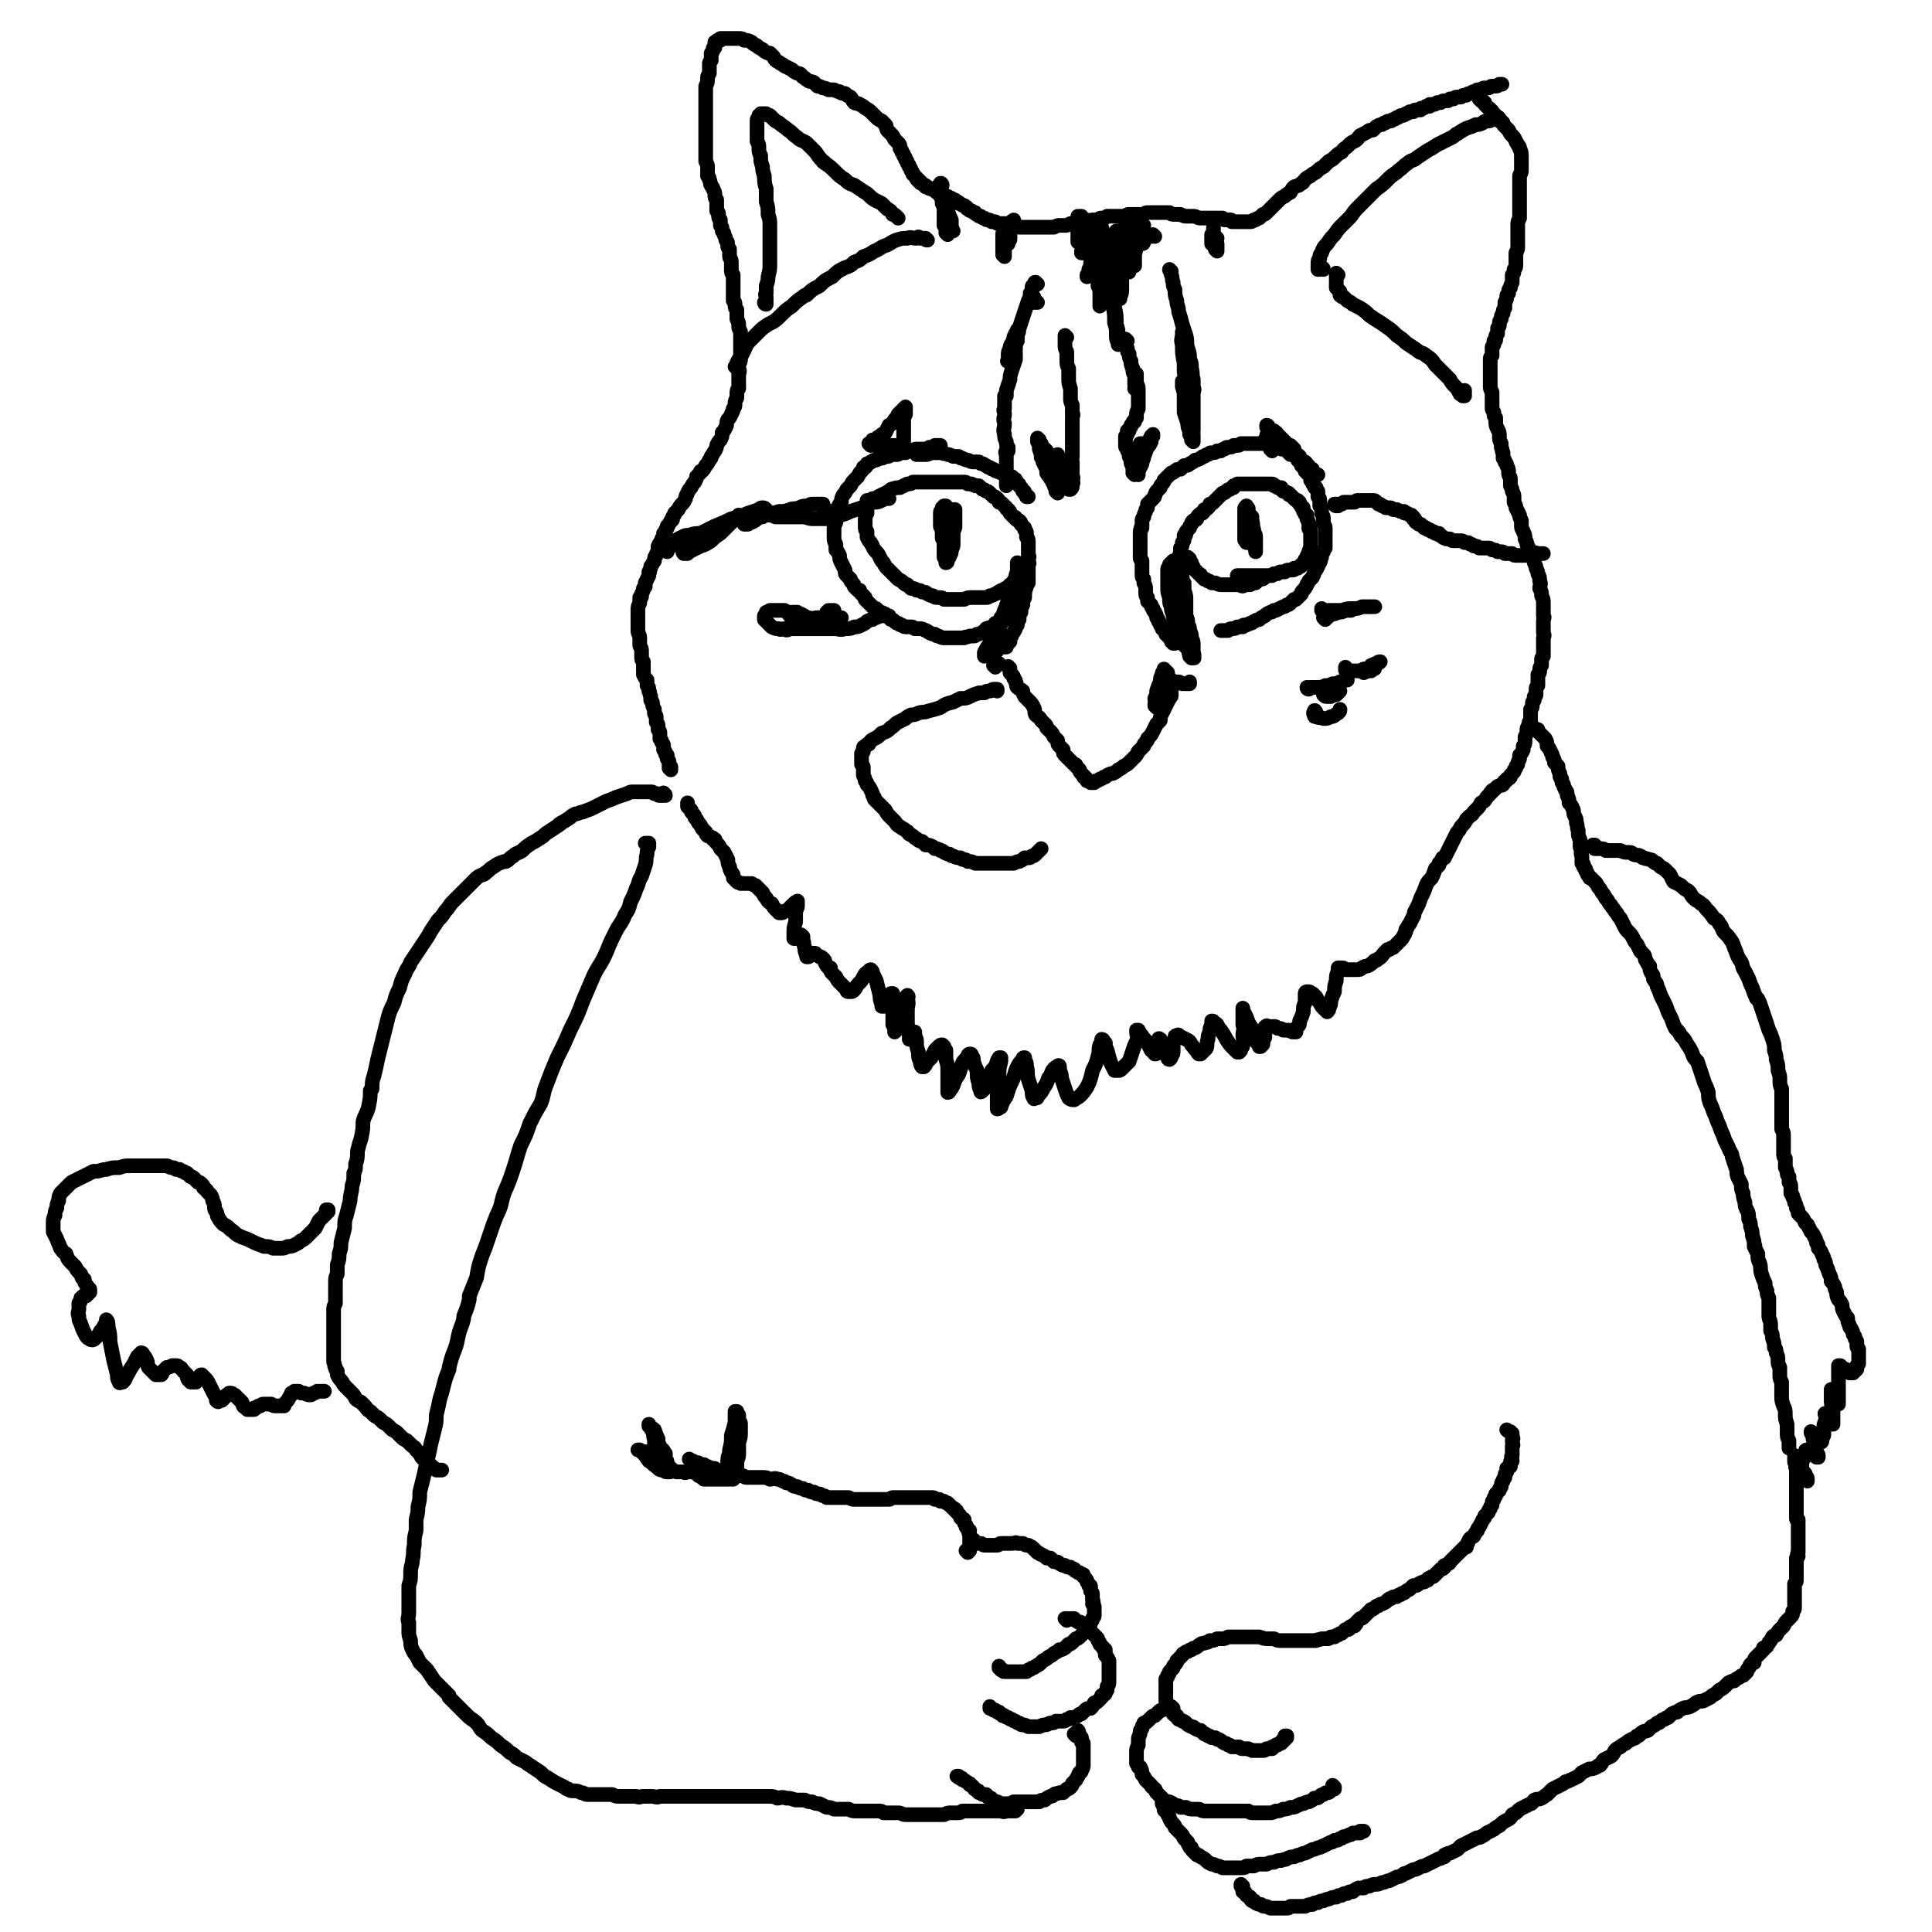 <svg viewBox='0 0 1054 1054' version='1.1' xmlns='http://www.w3.org/2000/svg' xmlns:xlink='http://www.w3.org/1999/xlink'><g fill='none' stroke='#000000' stroke-width='8' stroke-linecap='round' stroke-linejoin='round'><path d='M366,420c0,0 -1,-1 -1,-1 0,0 1,0 1,0 0,0 0,0 0,0 0,-1 0,-1 -1,-1 0,-1 0,-1 0,-2 0,-1 0,-1 -1,-2 0,-1 0,-1 0,-2 0,0 -1,0 -1,-1 0,-1 0,-1 -1,-2 0,-1 0,-1 0,-2 0,-1 0,-1 -1,-2 0,-1 0,-1 -1,-2 0,-1 0,-2 0,-3 0,-1 0,-1 -1,-2 0,-1 0,-1 0,-2 0,-1 0,-1 -1,-2 0,-1 0,-1 0,-3 0,-1 -1,-1 -1,-2 0,-1 0,-1 0,-2 -1,-2 -1,-2 -1,-3 0,-1 0,-1 -1,-2 0,-1 0,-1 0,-2 -1,-2 0,-2 -1,-3 0,-2 0,-2 -1,-3 0,-1 0,-1 0,-3 -1,-1 -1,-1 -2,-3 0,-1 0,-1 0,-3 0,-2 0,-2 0,-4 -1,-1 -1,-1 -1,-3 0,-1 0,-1 0,-3 0,-2 -1,-2 -1,-3 0,-2 0,-2 0,-4 0,-2 -1,-2 -1,-4 0,-2 0,-2 0,-4 0,-2 0,-2 0,-4 0,0 0,0 0,0 0,-2 0,-2 0,-3 0,-2 0,-2 1,-4 0,-1 0,-1 0,-3 1,0 1,0 1,-1 0,0 0,0 0,0 0,-1 0,-1 0,-1 1,-2 1,-2 1,-3 0,0 0,0 1,-1 0,-1 0,-1 0,-2 1,-2 1,-2 2,-4 0,-1 0,-1 0,-2 1,0 0,0 0,0 1,-2 1,-2 1,-3 1,-1 1,-2 2,-3 0,-2 0,-2 1,-3 0,-1 0,-1 1,-2 0,-2 0,-2 0,-3 1,-2 1,-2 2,-3 0,-1 0,-1 0,-1 1,-1 1,-1 1,-3 1,0 1,0 1,0 0,-2 0,-2 1,-3 0,0 0,0 0,-1 1,-1 1,-1 2,-3 0,0 1,0 1,-1 0,-1 0,-1 0,-1 1,-1 1,-1 1,-2 1,-1 1,-1 2,-2 0,0 0,0 0,0 1,-2 1,-2 2,-3 1,-1 1,-1 2,-3 0,-2 1,-2 1,-3 1,-2 1,-2 2,-3 1,-2 1,-2 2,-3 1,-2 1,-2 1,-3 1,-1 1,-1 2,-2 0,-1 0,-1 1,-1 1,-1 1,-1 2,-3 1,-1 1,-1 2,-3 1,-1 1,-1 1,-2 1,-1 1,-2 2,-3 0,0 0,0 0,0 1,-2 1,-2 1,-3 1,-2 1,-2 2,-3 1,-2 1,-2 1,-4 1,-1 1,-1 2,-3 1,-2 0,-2 1,-4 1,-1 1,-1 2,-3 0,-1 1,-1 1,-3 1,-1 1,-1 1,-3 0,-1 0,-1 1,-3 0,-1 0,-1 0,-2 0,-2 0,-2 1,-3 0,-2 0,-2 0,-3 0,-3 0,-3 0,-5 1,-2 0,-2 0,-4 0,-2 1,-2 1,-4 0,-2 0,-2 0,-4 0,-2 0,-2 0,-4 0,-1 0,-1 0,-3 0,-2 0,-2 0,-4 -1,-2 -1,-2 -1,-3 0,-2 0,-2 -1,-4 0,-1 0,-1 0,-2 0,-2 0,-2 0,-3 -1,-1 -1,-1 -1,-3 0,-1 0,-1 -1,-2 0,-2 0,-2 0,-3 0,-2 0,-2 0,-3 0,-2 0,-2 0,-4 0,-2 0,-2 0,-4 -1,-1 -1,-1 -1,-3 0,-2 0,-2 0,-4 0,-2 -1,-2 -1,-3 0,-2 0,-2 0,-4 -1,-1 -1,-1 -1,-2 0,-2 0,-2 -1,-3 0,-1 0,-1 -1,-3 0,-1 0,-1 -1,-2 0,-2 0,-2 -1,-3 0,-1 0,-1 0,-3 -1,-1 -1,-1 -1,-3 0,-1 0,-1 -1,-2 0,-2 0,-2 0,-3 0,-2 0,-2 0,-3 -1,-1 -1,-1 -1,-3 0,-1 0,-1 -1,-3 0,-1 -1,-1 -1,-2 -1,-1 0,-1 -1,-3 0,-1 0,-1 -1,-2 0,-1 0,-1 0,-3 0,-1 0,-1 0,-2 0,0 0,0 0,0 0,-1 0,-1 -1,-3 0,-1 0,-1 0,-2 0,-2 0,-2 0,-3 0,-1 0,-1 0,-3 0,-1 0,-1 0,-2 0,-1 0,-1 0,-3 0,-1 0,-1 0,-2 0,-1 0,-1 0,-2 0,-1 0,-1 0,-2 0,-1 0,-1 0,-3 0,-1 0,-1 0,-2 0,-1 0,-1 0,-2 0,-2 0,-2 0,-3 0,-2 0,-2 0,-3 0,-2 0,-2 0,-4 0,-2 0,-2 0,-4 0,0 0,0 0,-1 1,-2 1,-2 1,-4 0,0 0,0 0,0 0,-2 0,-1 1,-3 0,0 0,0 0,0 0,-2 0,-2 0,-3 0,-1 0,-1 0,-2 0,-1 0,-1 1,-2 0,-1 0,-1 0,-2 0,0 0,0 0,0 0,-1 0,-1 0,-2 1,-1 1,-1 1,-2 0,-1 0,-1 1,-1 0,-1 0,-1 0,-1 0,-1 0,-1 0,-2 1,0 1,0 1,0 0,0 0,0 0,0 0,-1 0,-1 1,-1 0,0 0,0 1,0 0,-1 0,-1 0,-1 1,0 1,0 1,0 1,0 1,0 3,0 1,0 1,0 3,0 1,0 1,0 3,0 2,0 2,0 3,1 2,0 2,0 4,1 1,1 1,1 3,2 1,1 1,1 3,2 1,1 1,1 3,2 0,0 0,0 1,0 1,1 1,1 2,2 1,2 1,2 3,3 1,1 2,1 3,2 0,0 0,0 0,0 2,1 2,1 4,2 1,1 1,1 3,2 2,0 2,1 3,2 2,1 1,1 3,2 1,1 1,0 3,1 1,1 1,1 2,2 1,0 1,0 3,1 1,0 1,0 3,1 1,0 2,0 3,0 2,1 2,1 3,1 1,1 1,1 3,1 1,1 1,1 3,2 1,1 1,2 2,3 2,1 2,0 3,1 2,1 2,1 3,2 2,1 2,1 4,3 1,1 1,1 2,2 1,1 1,1 3,2 1,1 1,1 2,2 1,1 0,1 1,3 1,1 1,1 2,2 1,1 1,1 2,3 1,1 1,1 2,2 1,1 1,1 1,3 1,1 1,1 1,2 1,1 1,1 1,2 1,1 1,1 1,2 1,1 1,1 1,2 1,1 1,1 1,2 1,1 1,1 1,2 1,1 1,1 1,2 1,1 1,1 1,1 1,1 1,1 1,1 0,1 0,1 1,1 0,1 0,1 1,1 0,1 0,1 1,1 1,1 1,1 1,1 1,0 1,0 1,1 1,0 1,0 1,0 1,1 1,1 2,1 1,0 1,1 2,1 0,0 0,0 1,1 1,0 1,0 2,0 1,0 1,1 2,1 0,0 0,0 1,1 1,0 1,0 2,1 1,0 1,0 2,1 1,0 1,0 2,1 0,0 1,0 1,1 1,0 1,0 2,1 1,0 1,0 2,1 1,0 0,1 1,1 1,1 1,1 2,1 1,1 1,1 2,1 0,1 1,1 1,1 1,1 1,1 2,1 1,1 1,1 2,1 1,1 1,1 2,1 1,0 1,0 2,1 1,0 1,0 2,0 1,1 1,1 2,1 1,0 1,0 3,0 1,0 1,0 3,1 1,0 1,0 2,0 0,0 0,0 1,0 1,0 1,0 2,1 2,0 2,0 3,0 1,0 1,0 2,0 1,0 1,0 2,0 1,0 1,0 2,0 0,0 0,0 1,0 1,0 1,0 2,0 1,0 1,0 3,0 1,0 1,0 2,0 0,0 0,0 0,0 1,0 1,0 2,0 2,-1 2,-1 3,-1 1,0 1,0 3,0 1,0 1,0 3,-1 1,0 1,0 2,0 0,0 0,0 0,0 1,0 1,0 3,-1 1,0 1,0 3,0 0,0 0,0 1,0 1,0 1,0 3,-1 1,0 1,0 3,0 1,-1 1,-1 2,-1 2,0 2,0 3,-1 2,0 2,0 3,0 1,0 1,0 3,0 2,0 2,0 4,0 1,-1 1,-1 2,-1 3,0 3,0 5,0 1,0 1,0 3,0 1,-1 1,-1 3,-1 1,0 1,0 2,0 1,0 1,0 2,0 2,0 2,0 3,0 2,0 2,0 4,0 1,1 1,1 3,1 2,0 2,0 3,0 2,1 2,1 4,1 1,0 1,0 3,0 2,0 2,1 4,1 1,0 1,0 2,0 2,0 2,0 3,0 1,0 1,0 2,0 1,0 1,0 2,0 1,0 1,0 1,0 1,0 1,0 1,0 1,0 1,0 1,0 1,1 1,1 1,1 1,0 1,0 1,0 0,0 0,0 1,0 0,0 0,0 1,0 0,0 0,0 0,0 1,0 1,0 1,1 0,0 0,0 1,0 0,0 0,0 1,0 0,0 0,0 1,0 0,0 0,0 1,0 0,0 0,0 1,0 1,0 1,0 2,0 0,0 0,0 1,0 0,0 0,0 1,0 1,0 1,0 1,0 1,0 1,0 2,-1 0,0 0,0 1,0 1,-1 1,-1 2,-1 1,-1 1,-1 2,-2 1,0 1,0 2,-1 1,-1 1,-1 2,-2 1,-1 1,-1 2,-2 2,-2 2,-2 3,-3 1,-1 1,-1 3,-2 1,-1 1,-1 3,-2 1,-2 1,-2 2,-3 2,-1 2,0 4,-2 1,0 1,-1 2,-2 1,-1 1,-1 3,-2 1,-1 1,-1 3,-2 2,-2 2,-2 4,-3 1,-1 1,-1 3,-3 2,-1 2,-1 3,-2 2,-2 2,-2 4,-3 1,-2 2,-2 3,-3 2,-2 2,-2 4,-3 2,-1 2,-2 3,-3 2,-1 2,-1 4,-2 1,-1 1,-1 3,-1 1,-1 1,-1 2,-2 2,-1 2,-1 3,-1 1,-1 1,-1 2,-1 1,-1 1,-1 3,-1 1,-1 1,-1 2,-1 1,-1 1,-1 2,-1 1,-1 1,-1 2,-1 1,0 1,0 2,-1 1,0 1,0 2,-1 1,0 1,0 2,0 1,-1 1,-1 1,-1 1,0 1,0 2,0 1,0 1,0 1,0 0,-1 0,-1 1,-1 1,0 1,0 2,-1 1,0 1,0 2,0 0,0 0,0 0,-1 1,0 1,0 2,0 1,0 1,0 2,-1 0,0 0,0 1,0 1,0 1,0 1,0 1,-1 1,-1 2,-1 1,0 1,0 2,0 1,-1 1,-1 1,-1 1,0 1,0 2,0 1,-1 1,-1 2,-1 1,0 1,0 2,0 1,-1 1,-1 2,-1 1,0 1,0 1,0 1,-1 1,-1 2,-1 1,0 1,-1 2,-1 1,0 1,0 2,-1 0,0 0,0 1,0 1,0 1,0 2,0 0,-1 0,-1 1,-1 1,0 1,0 2,0 1,0 1,-1 2,-1 0,0 0,0 0,0 1,0 1,0 2,0 1,0 1,0 2,-1 0,0 0,0 1,0 0,0 0,0 0,0 0,0 0,0 0,0 0,0 0,0 0,0 1,0 0,0 0,0 0,0 0,0 0,0 '/><path d='M808,54c0,0 -1,-1 -1,-1 0,0 0,0 0,1 0,0 0,0 0,0 0,0 0,0 0,0 0,0 0,0 0,0 0,0 0,0 0,0 1,1 1,0 1,1 1,0 1,0 1,0 0,1 0,1 1,1 0,1 0,1 0,1 1,1 1,1 1,1 1,1 1,1 1,1 1,0 1,1 1,1 1,1 1,0 1,1 1,1 1,1 1,1 1,1 1,1 2,2 1,0 0,0 1,1 1,1 1,1 2,2 0,1 0,1 1,2 1,1 1,1 2,2 1,2 1,2 2,3 1,1 1,1 2,3 0,1 1,1 1,2 1,1 1,1 1,2 1,2 1,2 1,5 0,2 0,2 0,4 0,1 0,1 0,3 0,2 -1,2 -1,3 0,3 0,3 0,5 0,2 0,2 0,4 0,2 0,2 0,5 0,2 0,2 0,4 0,3 0,3 0,5 -1,2 -1,2 -1,4 0,0 0,0 0,0 0,2 0,2 0,4 0,2 0,2 0,4 0,2 0,2 0,4 0,1 0,1 -1,3 0,1 0,1 0,3 0,1 0,1 0,3 0,2 0,2 -1,3 0,2 0,2 -1,3 0,2 0,2 0,4 -1,2 -1,2 -1,3 -1,1 -1,1 -1,3 -1,1 -1,1 -1,2 0,1 0,1 -1,3 0,1 0,1 0,3 -1,1 -1,1 -1,3 -1,1 -1,1 -1,3 -1,1 -1,1 -1,3 0,1 0,1 -1,2 0,1 0,0 0,1 0,1 0,1 0,2 -1,1 -1,1 -1,2 0,1 0,1 0,1 0,1 0,1 -1,1 0,1 0,1 0,2 -1,1 -1,1 -1,2 0,1 0,1 0,1 0,0 0,0 0,1 0,0 0,0 0,0 0,1 0,1 0,2 -1,1 -1,1 -1,2 0,1 0,1 0,2 0,0 0,0 0,1 0,0 0,0 0,0 0,1 0,1 0,1 0,1 0,1 0,1 0,2 0,2 0,3 0,1 0,1 0,3 0,2 0,2 0,4 0,1 0,1 1,3 0,2 0,2 0,4 0,2 0,2 0,4 0,2 0,1 1,3 0,2 0,2 1,3 0,1 0,1 0,1 0,3 0,3 1,5 1,2 1,2 1,4 0,2 0,2 1,4 0,1 0,1 0,2 1,2 0,2 1,3 0,1 0,1 0,2 0,0 0,1 0,1 1,1 1,1 1,2 1,1 1,1 1,2 1,2 1,2 1,3 0,1 0,1 0,1 0,2 1,2 1,3 0,2 0,2 0,4 1,2 1,2 1,3 1,2 1,2 1,3 0,2 0,2 0,3 1,2 1,2 1,3 1,2 1,2 2,4 0,1 0,1 1,3 0,2 0,2 0,3 0,2 1,2 1,3 1,2 1,2 1,4 1,2 1,2 1,3 1,2 1,2 2,4 1,2 1,2 1,3 1,2 1,2 1,3 1,2 1,2 1,3 1,2 1,2 1,3 1,2 1,2 1,4 1,2 0,2 0,4 1,2 1,2 1,4 1,2 1,2 1,4 0,2 0,2 0,4 0,1 0,1 0,3 1,1 0,1 0,3 0,1 0,1 0,3 0,1 0,1 0,3 0,1 1,1 0,3 0,2 0,2 0,4 0,1 0,1 0,3 0,1 0,1 0,3 -1,1 -1,1 -1,2 0,2 0,2 0,3 -1,1 -1,1 -1,3 0,1 0,1 -1,2 0,2 0,2 0,3 0,1 0,1 0,2 0,1 0,1 0,1 -1,1 -1,1 -1,2 0,0 0,0 0,1 0,1 0,1 0,2 0,0 0,1 -1,1 0,1 0,1 0,2 -1,1 -1,1 -1,2 0,2 0,2 -1,3 0,1 0,1 0,3 0,1 0,1 0,3 -1,1 -1,1 -1,3 -1,1 -1,1 -1,3 0,1 0,1 -1,3 0,1 0,1 0,2 0,2 0,2 -1,3 0,1 0,1 0,2 -1,2 -1,2 -2,3 0,1 0,1 0,2 -1,2 -1,2 -1,3 -1,1 -1,1 -1,2 -1,1 -1,1 -1,2 -1,1 -1,1 -2,2 0,1 0,1 0,1 -1,1 -1,1 -2,1 0,1 0,1 -1,1 -1,1 -1,1 -1,2 -1,1 -1,0 -3,1 -1,1 -1,1 -2,2 -1,0 -1,0 -1,1 -1,1 -1,0 -1,1 -1,1 -1,1 -2,2 -1,2 -1,2 -3,3 -1,2 -1,2 -2,3 -1,1 -1,1 -2,2 -1,2 -1,1 -3,3 0,0 0,0 -1,1 -1,2 -1,2 -2,3 -1,1 -1,1 -2,3 -1,1 -1,1 -2,3 -1,2 -1,2 -2,4 -1,2 -1,2 -2,4 -1,2 -1,2 -2,4 0,0 -1,0 -1,0 -1,2 -1,2 -2,3 0,0 0,0 0,1 -1,1 -1,1 -2,2 -1,3 -1,3 -2,5 -2,2 -2,2 -3,4 -1,3 -1,3 -2,5 -1,2 -1,2 -2,5 -1,2 -1,2 -2,4 -1,1 0,2 -1,3 -1,2 -1,2 -2,4 -1,1 -1,2 -2,3 0,1 0,1 0,1 -1,1 0,1 -1,2 -1,2 -1,2 -2,3 -1,1 -1,1 -2,2 -1,1 -1,1 -2,2 -1,0 -1,0 -2,1 0,0 0,0 -1,0 -1,1 -1,1 -2,2 -1,1 -1,2 -3,3 -1,1 -1,1 -2,1 -2,2 -2,2 -4,3 -1,0 -1,0 -3,1 -1,1 -1,1 -3,1 0,0 0,0 0,0 -1,0 -1,0 -3,0 -1,0 -1,0 -3,0 -1,-1 -1,-1 -2,-1 0,0 0,0 0,0 -1,0 -1,0 -1,0 0,0 0,0 0,0 0,0 0,0 0,0 0,0 -1,0 -1,0 0,1 0,1 0,2 -1,2 -1,2 -1,5 0,0 0,0 0,0 -1,3 -1,3 -1,6 -1,2 -1,2 -2,5 0,2 0,2 -1,4 0,1 0,1 -1,2 0,0 0,0 0,0 0,0 0,0 0,0 0,0 0,0 0,0 -1,-1 -1,-1 -2,-2 -1,-1 -1,-1 -2,-3 -1,-1 -1,-1 -2,-3 -1,-1 -1,-1 -2,-2 -1,0 -1,-1 -2,-1 0,0 0,0 -1,0 0,0 0,0 0,0 -1,0 -1,1 -1,1 0,2 0,2 0,5 -1,2 -1,2 -1,5 -1,3 -1,3 -2,5 0,2 0,2 -1,3 -1,1 -1,2 -1,3 0,0 0,0 0,0 -1,0 -1,0 -1,0 0,0 0,0 -1,0 -1,-1 -1,0 -2,-1 -1,0 -1,0 -3,0 -1,-1 -1,-1 -3,-1 -1,-1 -1,-1 -2,-1 -1,0 -1,0 -2,0 -1,0 -1,0 -1,0 -1,0 -1,0 -1,0 0,0 0,-1 0,0 -1,0 -1,0 -1,1 0,1 0,1 0,2 0,1 0,1 0,3 -1,1 -1,1 -1,3 0,1 0,1 -1,1 0,1 0,1 -1,1 0,0 0,0 0,0 -1,-2 -1,-2 -2,-3 -1,-3 -1,-3 -2,-7 -2,-3 -2,-3 -3,-6 -1,-2 -1,-2 -2,-4 0,-1 0,-1 0,-1 0,0 0,0 0,0 0,0 0,0 0,0 0,2 0,2 0,3 0,3 0,3 0,6 1,3 0,3 0,6 0,2 1,2 0,5 0,1 0,1 -1,2 0,1 0,1 -1,2 0,0 0,0 0,0 0,0 0,0 -1,0 -1,-1 -1,-1 -2,-2 -2,-2 -2,-2 -4,-5 -1,-2 -1,-2 -3,-5 -1,-1 -1,-1 -2,-3 -1,-1 -1,-1 -2,-1 0,-1 0,-1 -1,-1 0,0 0,0 0,0 0,1 0,1 0,2 -1,2 -1,2 -1,4 -1,2 -1,2 -1,4 -1,2 0,3 -1,5 -1,1 -1,1 -2,2 0,0 0,0 -1,1 0,0 -1,0 -1,0 -1,-1 -1,-1 -1,-2 -2,-1 -1,-1 -3,-3 -1,-2 -1,-2 -3,-3 -2,-1 -2,-1 -4,-2 0,0 0,-1 -1,0 -1,0 -1,0 -1,1 0,0 0,1 -1,2 0,0 0,0 0,0 0,2 0,2 0,5 0,2 0,2 -1,3 0,1 0,1 -1,2 0,0 0,0 0,0 -1,0 -1,-1 -1,-1 -1,-2 -1,-2 -2,-4 -1,-2 -1,-2 -1,-4 -1,-1 -1,-1 -1,-1 0,-1 0,0 0,-1 -1,0 -1,0 -1,0 0,0 0,0 0,0 1,0 0,-1 0,0 0,0 0,1 0,2 0,1 0,2 0,3 0,0 -1,0 -1,0 0,1 0,1 0,2 0,1 0,1 -1,1 0,0 0,0 0,0 -1,-1 -1,-1 -1,-2 -1,0 -1,0 -1,0 -1,-2 -1,-2 -2,-4 -1,-2 -2,-2 -3,-4 -1,-1 -1,-1 -2,-3 0,0 0,0 -1,0 0,0 0,0 0,0 0,0 1,0 0,1 0,2 1,2 0,5 -1,2 -1,2 -2,5 -1,3 -1,3 -2,6 -2,2 -2,2 -4,4 -1,1 -1,1 -2,1 -1,0 -2,0 -2,0 -1,-2 -1,-2 -2,-4 -1,-3 -1,-3 -2,-7 -1,-2 -1,-2 -1,-4 -1,-1 -1,-1 -1,-1 0,-1 -1,-1 -1,-1 0,1 0,2 -1,3 -1,3 0,3 -1,6 -1,4 -1,4 -3,8 -1,4 -1,5 -3,9 -2,3 -2,3 -4,5 -1,1 -2,1 -3,2 -1,0 -2,0 -3,-1 -1,-2 -1,-2 -2,-5 -1,-3 -1,-3 -2,-6 0,-2 0,-2 -1,-4 0,-1 0,-2 0,-2 0,-1 -1,-1 -1,0 -1,0 -1,0 -2,1 -2,2 -1,3 -3,5 -1,3 -1,3 -3,6 -1,2 -1,2 -3,4 0,1 0,1 -1,1 -1,0 -1,1 -1,0 -1,-1 -1,-2 -1,-4 -1,-3 -1,-3 -2,-6 -1,-4 0,-4 -1,-7 0,-2 0,-2 -1,-4 0,0 0,-1 0,-1 -1,0 -1,0 -1,1 -2,2 -2,2 -3,4 -2,4 -1,4 -3,8 -2,4 -2,5 -3,8 -2,3 -2,3 -3,6 -1,0 -1,1 -2,1 0,-1 0,-1 0,-2 0,-4 0,-4 0,-8 0,-4 1,-4 1,-9 0,-3 0,-3 1,-7 0,-1 0,-1 0,-2 0,0 0,0 -1,0 0,1 -1,1 -1,2 -1,3 -1,3 -3,5 -1,3 -1,3 -2,6 -1,2 -1,2 -2,4 -1,1 -1,1 -1,1 -1,1 -1,1 -1,0 -1,-2 -1,-2 -1,-4 -1,-3 -1,-3 -1,-7 -1,-2 -1,-2 -2,-5 0,-2 0,-2 -1,-3 0,-1 0,-1 -1,-1 0,0 -1,0 -1,1 -1,2 -2,2 -3,4 -1,3 -1,3 -2,6 -2,3 -2,3 -3,6 -1,2 -1,2 -2,3 0,1 -1,1 -1,1 0,-1 0,-2 0,-3 0,-4 0,-4 0,-8 0,-4 0,-4 -1,-7 0,-3 0,-3 0,-5 -1,-1 -1,-2 -1,-2 -1,-1 -1,-1 -1,-1 -1,0 -1,0 -2,1 -1,1 -1,1 -2,2 -1,2 -1,2 -2,4 -2,2 -2,2 -3,3 0,1 0,1 -1,2 -1,0 -1,0 -1,0 -1,-1 -1,-2 -1,-3 -1,-2 -1,-2 -1,-5 -1,-3 -1,-3 -1,-5 0,-2 0,-2 -1,-4 0,-1 0,-1 0,-2 0,0 0,0 0,0 0,0 0,0 0,0 -1,0 -1,0 -1,1 0,0 0,0 0,0 0,1 0,1 -1,1 0,1 0,1 -1,2 0,0 0,0 0,0 0,-1 0,-2 0,-3 0,-2 0,-2 -1,-5 0,0 0,0 0,-1 0,-3 0,-3 0,-6 0,-1 0,-1 0,-1 0,-3 1,-3 0,-6 0,-1 1,-1 0,-2 0,0 0,0 0,0 0,0 0,0 0,0 -1,1 -1,1 -2,3 -1,3 -1,3 -1,6 -1,2 -1,2 -2,5 -1,2 -1,2 -1,5 -1,0 -1,1 -1,1 0,0 0,-1 0,-1 0,-2 0,-2 -1,-3 0,-1 0,-1 0,-2 0,-2 0,-2 0,-4 0,-1 0,-1 0,-2 0,-3 0,-3 0,-5 0,-2 0,-2 0,-3 0,-1 0,-1 0,-1 0,0 -1,0 -1,0 0,0 0,0 -1,1 0,1 0,1 0,2 -1,1 -1,1 -1,2 -1,0 0,1 -1,1 0,1 0,1 -1,1 0,0 0,0 -1,0 0,0 0,-1 0,-1 -1,-3 -1,-3 -1,-5 -1,-4 -1,-4 -2,-8 -1,-2 -1,-2 -2,-4 0,-1 0,-1 -1,-2 0,0 -1,0 -1,1 -2,1 -2,1 -3,3 -1,2 -1,2 -3,4 -1,1 -1,2 -2,3 -1,1 -1,1 -2,1 0,0 0,0 -1,0 -1,0 -1,0 -1,-1 -1,-1 -1,-1 -2,-2 -1,-1 -1,-1 -2,-2 -1,-1 -1,-1 -2,-3 0,0 0,0 0,0 -1,-1 -1,-1 -2,-2 0,0 0,0 0,0 -1,-1 -1,-1 -1,-3 0,0 0,0 -1,0 -1,-1 -1,-1 -2,-3 0,-1 0,-1 -1,-2 -1,-1 -1,-1 -2,-1 -1,-1 -1,-1 -2,-1 0,-1 0,-1 -1,-1 0,0 0,0 0,0 -1,0 -1,0 -1,0 -1,0 -1,0 -1,1 0,0 0,0 -1,1 0,0 0,0 0,0 -1,0 -1,0 -1,0 0,0 0,0 0,-1 -1,-2 -1,-2 -1,-4 -1,-2 0,-2 -1,-4 0,-1 0,-1 0,-2 -1,0 -1,0 -1,-1 -1,0 -1,0 -1,0 -1,1 -1,1 -1,1 -1,0 -1,0 -1,1 -1,0 -1,0 -1,0 0,0 0,0 0,0 0,-1 0,-1 0,-3 0,-3 0,-3 1,-6 0,-3 0,-3 0,-6 1,-2 1,-2 1,-3 0,-1 0,-2 0,-2 0,-1 0,0 0,0 -2,0 -1,1 -2,1 -2,2 -2,2 -3,3 -1,1 -1,1 -2,1 -1,1 -1,1 -2,1 0,0 0,0 -1,0 -1,-1 -1,-1 -2,-2 -1,-1 -1,-1 -2,-3 -2,-1 -2,-1 -3,-3 -1,-1 -1,-1 -2,-3 -1,-1 -1,-1 -2,-2 -1,-1 -1,-1 -2,-2 0,0 -1,0 -2,-1 -1,0 -1,0 -2,0 -1,0 -1,0 -2,0 -1,0 -1,0 -2,0 -1,-1 -1,0 -2,-1 -1,-1 -1,-1 -2,-2 0,-2 0,-2 -1,-3 0,0 0,0 0,0 -1,-2 -1,-2 -1,-3 0,0 0,0 0,0 -1,-2 -1,-2 -1,-4 0,0 0,0 0,0 -1,-2 -1,-2 -2,-4 -1,-1 -1,-1 -2,-2 -1,-2 -1,-2 -2,-3 -1,-1 -1,-1 -1,-2 -1,0 -1,0 -1,0 0,-1 0,-1 -1,-1 -1,-1 -1,-1 -2,-1 -1,-1 -1,-1 -1,-2 -1,-1 -1,-1 -2,-2 -1,-2 -1,-2 -2,-3 -1,-2 -1,-2 -2,-3 0,-1 0,-1 -1,-2 -1,-1 -1,-1 -1,-2 0,0 0,0 -1,-1 0,0 0,0 0,0 0,0 0,0 0,0 -1,-1 -1,-1 -1,-1 0,0 0,0 0,-1 0,0 0,0 0,-1 '/><path d='M838,398c-1,-1 -1,-1 -1,-1 -1,0 0,0 0,0 0,0 0,0 0,0 1,1 1,1 1,1 0,0 0,0 1,0 0,1 0,1 0,1 1,1 1,1 2,2 1,1 1,1 2,2 1,2 1,2 1,4 1,1 1,1 2,3 0,1 1,1 1,3 1,1 1,2 1,3 1,1 1,1 2,2 0,2 0,2 1,4 0,0 0,0 0,1 0,1 0,1 1,2 0,2 0,2 1,3 0,2 1,2 1,3 1,1 1,1 1,3 1,2 1,2 1,4 1,1 1,1 2,3 1,2 0,2 1,4 1,2 1,2 1,4 1,2 0,2 1,4 0,3 0,3 1,5 0,1 0,1 0,3 0,2 0,1 1,3 0,1 -1,1 0,3 0,1 0,1 0,2 0,0 0,0 0,1 0,0 0,0 0,0 0,1 0,1 0,1 0,0 1,0 1,1 0,0 0,0 0,1 0,0 0,0 1,1 0,0 0,0 0,1 1,1 1,1 1,2 0,0 0,0 1,1 0,1 0,1 1,1 1,1 1,1 2,2 1,1 1,1 2,3 1,1 1,1 2,3 1,1 1,1 2,3 2,2 1,2 3,4 1,2 1,1 2,3 2,2 1,2 3,4 1,2 1,2 2,4 1,2 1,2 2,3 2,2 2,2 3,4 1,2 1,2 2,3 1,2 1,2 2,4 1,1 1,1 2,2 1,2 0,2 1,3 1,2 1,2 2,3 0,2 0,2 1,4 1,1 1,1 1,3 1,2 2,2 2,4 1,2 1,2 2,5 1,2 1,2 2,4 1,2 1,2 2,5 1,2 1,2 2,4 1,3 1,3 2,5 2,2 2,2 3,4 2,2 2,2 3,4 2,3 2,3 3,5 1,3 1,3 3,5 1,3 1,3 2,6 1,3 1,3 2,6 1,2 1,2 2,5 0,3 0,3 1,6 1,2 1,2 2,5 1,2 1,2 2,5 1,2 1,2 2,5 1,2 1,2 2,5 1,2 1,2 2,4 1,3 2,3 2,5 1,3 1,3 2,6 1,2 0,2 1,5 1,2 1,2 2,4 0,3 0,3 1,5 0,2 0,2 1,5 0,2 0,2 1,4 1,2 1,2 1,5 1,2 1,2 1,4 1,3 1,3 1,5 1,3 1,3 1,5 1,1 0,1 0,1 1,2 1,2 2,4 0,3 0,3 1,5 1,3 0,3 1,6 1,3 1,3 2,5 0,2 0,2 1,4 0,2 0,2 1,4 0,3 0,3 0,5 0,3 0,3 0,5 0,2 1,2 1,5 0,1 0,1 0,3 1,2 1,2 1,4 1,3 1,3 1,5 1,1 1,1 1,3 1,2 1,2 1,4 0,2 0,2 1,4 0,2 0,2 0,4 0,2 0,2 1,4 0,2 0,2 0,4 0,2 0,2 0,4 0,0 0,0 0,0 0,2 0,2 1,5 0,0 0,0 0,0 1,2 1,2 1,5 0,2 0,2 1,5 0,2 0,2 0,4 0,3 0,3 1,5 0,1 0,1 0,3 0,0 0,0 0,1 0,0 0,0 0,0 '/><path d='M870,462c0,0 0,-1 -1,-1 0,0 1,0 1,0 0,0 0,0 0,0 0,0 0,0 0,1 0,0 0,0 0,0 0,0 0,1 0,1 0,0 0,0 0,0 0,0 0,0 0,0 1,0 1,0 1,0 0,0 0,0 1,0 1,0 1,0 1,0 2,0 2,0 3,1 1,0 1,0 2,0 2,0 2,0 3,0 2,0 2,0 3,0 2,1 2,1 4,1 2,0 2,0 3,1 2,1 2,0 4,1 1,1 1,1 2,1 1,1 1,0 3,1 1,0 1,0 2,1 1,1 1,1 2,1 1,1 1,1 2,2 2,1 2,1 3,2 1,1 1,1 2,2 1,2 1,2 2,4 2,1 2,1 4,2 2,2 2,2 4,3 2,2 1,2 3,4 2,2 2,1 4,3 2,1 2,2 3,3 2,2 2,2 4,5 2,1 2,1 3,3 2,2 1,3 3,5 2,2 2,2 4,5 1,2 1,3 2,5 1,3 1,3 3,6 1,2 0,2 2,5 1,2 1,2 2,4 1,3 1,3 2,5 1,3 1,3 2,5 0,1 1,1 1,1 1,2 1,2 2,5 1,3 1,3 2,6 0,0 0,0 0,0 1,3 1,3 2,6 1,2 1,2 2,5 1,3 1,3 1,6 1,3 1,3 1,5 1,3 1,3 1,6 1,3 1,3 1,5 0,0 0,0 0,0 0,3 0,3 1,5 0,3 0,3 0,5 0,0 0,0 0,0 0,3 0,3 0,5 0,2 0,2 0,5 0,2 0,2 0,3 0,1 0,1 0,1 0,1 0,1 0,3 1,2 1,2 1,3 0,1 0,1 0,2 0,1 0,1 0,3 0,1 0,1 0,3 0,1 0,1 0,2 0,2 0,2 1,3 0,2 0,2 0,3 0,1 0,1 0,2 1,2 1,2 1,3 0,1 0,1 1,2 0,0 0,0 0,1 0,1 0,1 0,2 1,1 1,1 1,3 0,1 0,1 0,3 1,1 1,1 1,2 1,2 1,2 1,3 1,1 1,2 1,3 1,1 1,1 1,3 1,1 1,1 2,2 2,2 1,3 3,4 1,2 1,2 2,4 1,1 1,1 2,3 1,2 1,2 1,3 1,1 1,1 1,3 1,1 1,1 2,3 0,1 1,1 1,3 1,1 1,2 1,3 1,2 1,2 2,5 1,2 1,2 1,4 1,1 1,1 2,3 0,1 0,1 1,3 0,2 0,2 1,4 1,1 1,1 2,3 0,2 0,2 1,4 1,2 1,2 2,3 0,2 0,2 1,4 0,1 0,1 1,2 1,2 1,2 1,3 1,1 1,1 1,2 0,1 1,1 1,2 0,1 0,1 0,2 0,1 0,1 1,2 0,1 0,1 0,2 0,1 0,1 0,1 0,1 0,1 0,2 0,0 0,0 0,1 0,1 0,1 0,2 0,0 0,0 -1,1 0,1 0,1 0,2 -1,0 -1,0 -1,1 -1,0 -1,0 -1,1 -1,0 -1,0 -1,0 0,0 -1,0 -1,0 0,0 0,0 -1,-1 -1,0 -1,0 -1,-1 -1,0 -1,0 -2,-1 0,0 0,0 -1,-1 0,0 0,0 -1,0 0,0 0,0 0,0 0,0 0,0 0,0 0,0 0,0 0,1 0,1 0,1 0,3 0,2 0,2 0,4 0,3 0,3 0,6 0,2 0,2 0,5 0,1 0,1 0,2 0,0 0,0 0,0 0,0 0,0 0,-1 -1,-1 -1,-1 -1,-2 -1,-2 -1,-2 -2,-3 0,-1 0,-1 0,-2 -1,0 -1,0 -1,0 0,0 0,0 0,0 0,1 0,1 0,1 0,2 0,2 0,4 0,3 0,3 1,5 0,3 0,3 0,5 0,2 0,2 0,3 0,0 0,0 0,1 -1,0 -1,0 -1,-1 0,0 0,0 -1,-1 0,-1 0,-1 -1,-2 0,-1 0,-1 -1,-2 0,0 0,0 0,0 -1,0 0,1 0,1 0,2 0,2 0,3 -1,2 -1,2 -1,4 0,1 0,1 0,2 0,1 0,1 0,2 -1,2 -1,2 -1,3 0,1 -1,1 -1,1 -1,-1 -1,-1 -1,-2 -1,-1 -1,-1 -2,-2 -1,-1 -1,-1 -2,-2 0,0 0,0 0,0 0,1 0,1 1,2 0,2 0,2 1,5 0,2 0,2 1,4 0,1 1,1 1,2 0,1 0,1 0,1 0,0 0,0 -1,0 0,0 0,-1 -1,-1 -1,-1 -1,-1 -2,-2 -1,0 -1,0 -1,-1 -1,0 0,0 -1,0 0,0 0,0 0,0 0,0 0,0 0,0 -1,0 -1,0 -1,1 0,1 0,1 0,2 -1,2 -1,2 -2,3 0,1 0,1 0,3 0,0 0,0 -1,0 0,0 0,0 0,0 0,1 0,1 0,1 0,0 0,0 0,-1 0,0 0,0 0,0 0,0 0,0 0,0 0,0 -1,-1 -1,-1 0,0 0,1 1,1 1,2 1,2 2,3 1,1 1,1 1,2 1,1 1,1 1,2 0,0 0,0 0,1 '/><path d='M702,948c0,0 -1,-1 -1,-1 0,0 0,0 1,0 0,0 0,0 0,0 0,1 -1,0 -1,0 0,0 1,0 1,0 0,1 0,1 -1,1 0,0 0,0 0,1 0,0 -1,0 -1,0 0,1 0,1 0,1 -1,0 -1,0 -1,1 0,0 0,0 -1,0 0,0 0,0 -1,1 0,0 0,-1 0,0 0,0 0,0 -1,0 0,0 0,0 -1,1 0,0 0,0 -1,0 0,0 0,1 0,1 -1,0 -1,0 -2,0 0,0 0,0 -1,0 -1,1 -1,1 -2,1 0,0 0,0 -1,0 -1,0 -1,0 -1,0 -1,0 -1,0 -2,0 -1,0 -1,0 -2,0 -1,-1 -1,0 -2,-1 -2,0 -2,0 -3,0 -1,0 -1,0 -2,-1 0,0 0,0 0,0 -2,0 -2,0 -4,0 -1,-1 -1,-1 -2,-1 -1,-1 -1,-1 -2,-1 -2,-1 -1,-1 -3,-2 -1,0 -1,0 -2,-1 -1,0 -1,0 -2,0 -1,-1 -1,-1 -2,-1 -1,-1 -1,-1 -2,-1 -1,-1 -1,-1 -2,-2 -1,0 -1,0 -3,-1 -1,-1 -1,-1 -2,-1 -2,-1 -2,-1 -3,-2 -1,-1 -1,-1 -2,-1 -1,-1 -1,-1 -2,-1 -1,-1 -1,-1 -1,-2 -1,0 -1,0 -2,-1 0,-1 0,-1 -1,-2 -1,0 -1,0 -1,-1 -1,-1 -1,-1 -1,-2 0,-1 -1,-1 -1,-2 0,-1 0,-1 0,-1 0,-1 0,-1 0,-2 0,-2 0,-2 0,-3 0,-1 0,-1 0,-2 0,-1 0,-1 0,-2 0,-1 0,-1 0,-2 1,-1 1,-1 1,-2 1,-1 1,-1 1,-2 1,-1 1,-1 2,-2 0,-1 0,-1 1,-2 1,-1 1,-1 1,-2 1,-1 1,-1 2,-2 0,0 0,0 1,-1 0,0 0,-1 1,-1 1,-1 1,-1 2,-1 1,-1 1,-1 2,-1 1,-1 1,-1 2,-1 2,-1 1,-1 3,-2 1,-1 1,0 3,-1 1,0 1,0 2,-1 2,0 2,0 4,-1 1,0 1,0 3,0 1,0 1,0 3,-1 1,0 1,0 3,0 2,0 2,0 4,0 2,0 2,0 3,0 2,0 2,0 4,0 2,0 2,0 3,0 3,1 3,1 5,1 1,0 1,0 3,0 2,1 2,1 4,1 2,0 2,0 4,0 3,0 3,0 5,0 2,0 2,0 4,0 1,0 1,0 3,0 1,0 1,0 3,0 1,-1 1,0 3,-1 1,0 1,0 3,0 1,0 1,0 2,-1 1,0 1,0 2,0 1,-1 1,-1 2,-1 1,-1 1,-1 2,-1 1,-1 1,-1 2,-2 1,0 1,0 1,0 1,0 1,0 1,-1 1,-1 1,-1 3,-1 0,-1 0,-1 0,-1 1,0 1,0 1,-1 1,-1 1,-1 2,-2 1,0 1,0 2,-1 1,-1 1,-1 2,-2 1,-1 1,-1 2,-2 1,0 1,0 2,-1 1,-1 1,-1 2,-1 1,-1 1,-1 2,-1 2,-1 2,-1 3,-2 1,-1 1,-1 2,-1 1,-1 1,-1 3,-1 1,-1 1,-1 2,-1 1,-1 1,-1 2,-1 1,-1 1,-1 3,-2 1,-1 1,-1 2,-2 2,0 2,0 3,-1 2,-1 2,-1 3,-1 1,-1 1,-1 2,-1 0,-1 0,-1 1,-1 1,-1 1,-1 2,-1 1,-1 1,-1 2,-2 1,-1 1,-1 2,-2 1,0 1,0 2,-1 0,0 0,0 0,-1 1,0 1,0 2,-1 0,0 1,0 1,-1 1,-1 1,-1 2,-2 1,-1 1,-1 2,-2 1,-1 1,-1 2,-2 1,-1 1,-1 2,-2 0,0 0,0 1,0 0,-2 1,-2 1,-3 1,-2 1,-2 3,-3 1,-2 1,-2 2,-3 0,-1 0,-1 1,-2 1,-2 1,-2 2,-4 1,-1 1,-1 1,-2 1,-1 1,-1 2,-2 0,-1 0,-1 1,-2 0,-1 0,-1 1,-2 0,-2 0,-2 1,-3 0,-1 0,-1 1,-2 0,0 0,0 0,-1 1,-1 1,-1 2,-2 0,-1 0,-1 1,-2 0,-2 0,-2 1,-3 0,-1 0,-1 1,-2 0,-2 0,-2 1,-3 0,-1 0,-1 0,-2 1,-1 1,0 2,-1 0,-1 0,-1 0,-2 0,-1 0,-1 1,-1 0,-2 -1,-2 0,-3 0,-1 0,-1 0,-2 0,-2 0,-1 0,-3 1,-1 0,-1 0,-3 0,-1 1,-1 0,-2 0,-1 0,-1 0,-2 -1,0 -1,0 -1,-1 -1,0 -1,0 -2,-1 '/><path d='M640,932c0,0 -1,-1 -1,-1 0,0 0,0 0,1 0,0 0,0 0,0 1,0 0,-1 0,-1 0,0 0,0 0,1 0,0 0,0 -1,0 0,0 0,-1 -1,0 0,0 0,0 -1,0 -1,0 -1,0 -2,1 -1,0 -1,0 -2,1 -1,1 -1,1 -2,2 -1,0 -1,0 -2,1 -1,1 -1,1 -2,2 -1,1 -1,1 -2,1 0,1 -1,1 -1,3 -1,1 -1,1 -1,2 0,2 -1,2 -1,4 0,1 0,1 0,2 0,1 0,1 0,1 -1,2 -1,2 -1,4 0,2 0,2 0,3 0,1 0,1 0,3 1,1 1,1 1,2 1,0 1,0 1,0 1,2 1,2 1,4 1,1 1,1 2,3 1,1 1,1 3,3 0,1 1,1 2,2 1,1 0,1 1,2 1,1 1,1 2,2 1,1 1,1 2,2 2,1 2,1 3,1 2,1 2,1 3,2 2,0 2,0 3,1 0,0 0,0 1,0 1,0 1,0 2,0 2,1 2,1 4,1 1,0 1,0 3,0 1,0 1,1 3,1 1,0 1,0 2,0 1,0 1,0 3,0 1,0 1,0 3,0 1,0 1,0 2,0 2,0 2,0 3,0 2,0 2,0 3,0 1,0 1,0 3,0 1,0 1,0 2,0 1,0 1,0 3,0 1,1 1,1 3,1 1,0 1,0 2,0 2,0 2,0 3,0 2,0 2,0 4,0 1,0 1,0 3,-1 2,0 2,0 4,-1 2,0 2,0 4,-1 2,0 2,0 4,-1 2,-1 2,-1 3,-1 2,-1 2,-1 3,-1 2,-1 2,-1 3,-2 2,0 2,0 3,-1 1,-1 1,-1 2,-1 1,-1 1,-1 2,-1 1,0 1,0 2,-1 0,0 0,0 1,-1 0,0 0,0 1,0 0,0 0,0 0,0 0,0 0,0 0,-1 0,0 0,0 -1,-1 0,0 0,0 0,0 '/><path d='M635,984c-1,0 -1,-1 -1,-1 0,0 0,1 0,1 0,0 0,0 0,0 0,0 0,0 0,0 0,0 0,0 0,0 1,0 1,0 1,0 0,1 0,1 0,1 0,1 0,1 0,2 0,1 1,1 1,1 0,1 1,1 1,2 1,1 1,1 1,2 0,0 0,0 0,0 1,2 1,2 2,3 1,1 1,1 1,2 2,2 2,2 3,3 1,1 1,1 2,3 1,1 1,1 2,2 0,1 0,1 1,2 0,1 0,1 1,1 0,1 0,1 1,2 1,1 1,1 2,2 1,0 1,0 2,1 2,1 2,1 3,2 1,1 1,1 3,2 1,0 1,0 3,1 1,0 1,0 3,1 1,0 1,0 3,0 1,0 1,0 3,0 2,0 2,0 4,0 2,0 2,0 3,-1 2,0 2,0 4,0 2,-1 2,-1 4,-1 2,0 2,0 3,0 2,-1 2,-1 4,-1 2,-1 2,-1 4,-1 2,-1 2,0 3,-1 2,-1 2,-1 4,-1 2,-1 2,-1 3,-1 2,-1 2,-1 3,-1 2,-1 2,-1 4,-2 1,0 1,0 3,-1 2,0 2,-1 3,-1 2,-1 2,-1 4,-2 1,0 1,0 2,-1 2,0 2,0 3,-1 1,0 1,0 2,-1 1,0 1,0 3,-1 1,0 1,0 2,-1 1,0 1,0 2,0 1,0 1,0 2,0 0,0 0,0 0,-1 1,0 1,0 1,0 1,0 1,0 1,0 0,0 0,0 0,0 0,0 0,0 -1,0 0,0 0,0 0,0 '/><path d='M678,1029c0,0 -1,0 -1,-1 0,0 0,1 0,1 0,0 0,0 0,0 0,0 0,0 0,0 1,0 0,0 0,0 0,0 0,0 0,0 1,0 1,1 1,1 0,1 0,1 0,1 0,0 0,0 0,1 0,0 1,0 1,0 1,1 0,1 1,2 1,1 1,0 2,1 0,0 0,0 0,0 0,1 0,1 1,2 0,0 0,0 1,0 1,0 0,1 1,1 1,1 2,1 3,1 0,0 0,0 0,0 1,1 1,1 2,1 1,0 1,0 3,1 1,0 1,0 2,0 2,0 2,0 3,0 1,0 1,0 3,0 0,0 0,0 1,0 1,0 1,0 2,-1 2,0 2,0 4,0 2,0 2,0 4,0 2,-1 2,-1 4,-1 1,-1 1,-1 3,-1 1,-1 2,-1 3,-1 2,-1 2,-1 3,-1 2,-1 2,-1 4,-1 1,-1 1,-1 3,-1 1,-1 1,-1 2,-1 0,0 0,0 1,0 1,-1 1,-1 3,-1 1,-1 1,-1 3,-2 1,0 1,0 3,0 1,-1 1,-1 3,-1 2,-1 2,-1 3,-1 2,0 2,0 4,-1 2,0 2,-1 4,-1 2,-1 2,-1 4,-2 1,0 1,0 3,-1 1,-1 1,-1 2,-1 2,-1 2,-1 4,-2 1,0 1,0 3,-1 2,-1 2,-1 3,-1 2,-1 2,-1 4,-2 2,-1 2,-1 4,-2 2,0 1,-1 3,-1 0,0 0,0 0,-1 2,-1 2,-1 3,-1 2,-1 2,-1 4,-2 1,-1 1,-1 2,-2 2,-1 2,-1 4,-2 2,-1 2,-1 4,-2 1,-1 2,0 3,-1 2,-1 2,-1 3,-2 2,-1 2,-1 4,-2 1,-1 1,-1 3,-2 2,-2 2,-2 4,-3 2,-1 2,-1 3,-3 2,-1 2,-1 3,-2 1,-1 1,-1 3,-2 2,-1 2,-1 4,-2 1,0 1,-1 2,-2 2,-1 2,0 4,-1 2,-1 1,-1 3,-2 2,-2 2,-2 3,-3 2,-1 2,-1 4,-2 2,-1 2,-1 3,-2 2,0 2,-1 3,-1 2,-1 2,-1 4,-2 1,-1 1,-1 2,-2 2,-1 2,-1 4,-2 2,0 2,0 4,-1 1,-1 1,-1 2,-1 1,-1 1,-2 2,-3 2,-1 2,-1 4,-2 1,-1 1,-1 2,-3 1,-1 1,-1 3,-2 1,-1 1,-1 3,-2 1,-1 1,-1 3,-2 1,-1 2,0 3,-2 2,0 1,-1 3,-2 1,-1 1,0 3,-1 1,-1 1,-1 2,-2 2,-1 2,-1 3,-2 1,0 1,0 2,-1 1,-1 1,-1 2,-1 1,-1 1,-1 2,-1 1,-1 1,-1 2,-2 2,-1 2,-1 3,-1 1,-1 1,-1 3,-2 2,-1 2,0 4,-1 2,-1 2,-1 3,-2 2,-1 2,-1 4,-1 2,-1 2,-1 4,-2 1,-1 1,-1 3,-2 1,-1 1,-1 2,-2 2,-1 2,-1 3,-2 1,-1 1,-1 2,-2 2,-1 2,-1 3,-1 1,-1 1,-1 3,-2 1,-1 1,-1 2,-1 1,-1 1,-1 2,-2 0,-1 0,-1 1,-2 1,-1 0,-1 1,-2 1,-1 1,-1 2,-1 0,-2 0,-2 1,-3 1,-1 1,-1 2,-2 1,-1 1,-1 2,-2 0,0 0,0 0,-1 1,0 1,0 2,-1 0,-1 1,-1 1,-2 1,-1 1,-1 2,-3 1,-1 1,-1 2,-1 1,-2 1,-2 2,-3 1,-1 1,-1 2,-2 1,-2 1,-2 2,-3 1,-1 1,-1 2,-2 1,-1 1,-1 1,-3 1,-1 1,-1 1,-2 0,-1 0,-1 0,-2 0,-1 0,-1 0,-2 0,0 0,0 0,0 0,-1 0,-1 0,-2 0,-2 0,-2 0,-3 0,-1 0,-1 0,-2 0,0 0,0 0,0 0,-1 0,-1 0,-2 1,-1 1,-1 1,-2 0,0 0,0 0,0 0,-1 0,-1 0,-2 0,-1 0,-1 0,-1 0,-1 0,-1 0,-2 0,-1 0,-1 0,-3 0,-1 0,-1 0,-2 0,-1 0,-1 0,-2 0,0 0,0 1,-1 0,-1 -1,-1 0,-2 0,-1 0,-1 0,-2 0,0 0,0 0,-1 0,-1 0,-1 0,-2 0,0 0,0 0,-1 0,-1 0,-1 0,-1 0,-1 0,-1 0,-2 0,0 0,0 0,-1 0,0 0,0 0,-1 0,0 0,0 0,-1 0,0 0,0 0,-1 0,0 0,0 0,-1 0,0 0,0 0,0 0,-1 0,-1 0,-1 0,-1 0,-1 0,-1 0,-1 0,-1 0,-2 -1,0 -1,0 -1,-1 0,-1 0,-1 0,-2 0,0 0,0 0,-1 0,-1 0,-1 0,-2 0,-1 0,-1 0,-1 0,0 0,0 0,-1 0,0 0,0 0,-1 0,-1 0,-1 0,-2 0,-1 0,-1 0,-1 0,-1 0,-1 0,-2 0,-1 0,-1 0,-2 0,-1 0,-1 0,-2 0,-1 0,-1 0,-2 0,0 0,0 0,-1 0,0 0,0 0,-1 0,-1 0,-1 0,-1 0,-1 0,-1 0,-2 0,-1 0,-1 0,-2 0,0 0,0 0,-1 -1,-1 0,-1 0,-2 -1,-1 -1,-1 -1,-2 0,-2 0,-2 0,-3 '/><path d='M363,434c0,-1 -1,-1 -1,-1 0,-1 0,0 0,0 0,0 0,0 0,0 0,0 0,0 0,1 0,0 0,0 0,0 0,0 0,0 0,0 0,0 0,0 0,0 -1,0 -1,0 -1,0 0,0 0,0 0,0 -1,0 -1,0 -1,0 -1,0 -1,0 -1,-1 0,0 0,0 0,0 -1,0 -1,0 -2,0 0,0 0,0 0,0 -1,-1 -1,-1 -2,-1 0,0 0,0 0,0 -1,0 -1,0 -2,0 -2,0 -2,0 -4,0 -2,0 -2,0 -4,0 -1,0 -1,0 -3,1 -3,1 -3,1 -6,2 -2,1 -2,1 -5,2 -2,1 -2,1 -4,2 -2,1 -2,1 -4,2 -2,1 -3,1 -5,2 -2,0 -2,1 -4,1 -2,1 -2,1 -3,2 -3,2 -3,2 -5,3 0,1 -1,0 -1,1 -3,2 -3,2 -6,4 -2,1 -2,2 -4,3 -3,2 -3,2 -5,3 -3,2 -3,2 -5,4 -3,2 -3,1 -5,3 -2,1 -2,2 -4,3 0,0 -1,0 -1,0 -3,1 -3,1 -6,3 -2,1 -2,2 -4,3 0,1 -1,0 -1,1 -3,1 -3,1 -5,3 -2,2 -2,2 -4,4 -2,2 -2,2 -4,4 -2,2 -2,2 -4,4 -2,2 -2,3 -4,5 -2,3 -2,3 -4,5 -2,3 -2,3 -4,6 -1,2 -1,2 -3,5 -2,3 -2,3 -4,6 -2,3 -2,3 -4,6 -1,3 -2,3 -3,6 -2,4 -2,4 -3,8 -2,4 -2,4 -3,8 -2,4 -2,4 -3,7 -1,4 -1,4 -2,8 -1,4 -1,4 -2,8 -1,4 -1,4 -2,8 -1,5 -1,5 -2,9 -1,3 -1,3 -1,7 0,0 0,0 -1,1 0,4 0,4 -1,9 -1,4 -2,4 -3,8 0,4 0,4 -1,9 -1,3 -1,3 -2,7 0,4 0,4 -1,7 0,3 0,3 -1,5 0,4 0,4 -1,7 0,4 -1,4 -1,8 -1,4 -1,4 -2,8 -1,3 -1,3 -1,7 -1,4 -1,4 -2,8 0,3 0,3 -1,6 0,3 0,3 -1,6 0,2 0,2 0,5 -1,2 -1,2 -1,5 0,3 0,3 0,5 0,3 0,3 0,6 -1,2 -1,2 -1,4 0,3 0,3 0,5 0,2 0,2 0,4 0,2 0,2 0,4 0,2 0,2 0,4 0,1 0,1 0,3 0,1 0,1 0,3 0,2 0,2 0,3 0,1 0,1 0,2 1,2 0,2 1,3 0,1 0,1 1,2 0,1 0,2 0,2 1,2 1,2 2,3 1,1 1,2 2,3 2,2 2,2 4,4 1,1 1,1 2,3 1,1 1,1 3,2 1,1 1,1 2,2 1,1 1,2 3,3 1,1 1,1 2,2 1,1 2,1 3,2 1,1 1,1 2,2 2,1 2,1 3,2 1,1 1,1 2,2 2,1 2,1 3,2 1,1 1,1 2,2 1,1 1,1 3,2 1,1 1,1 2,2 2,2 2,1 3,3 2,2 2,2 3,4 1,1 1,1 2,2 1,1 1,1 2,2 1,0 1,0 1,1 1,0 1,0 1,1 1,0 1,0 1,0 0,0 0,0 1,1 0,0 0,0 0,0 1,0 1,0 2,0 1,0 1,0 1,0 '/><path d='M179,661c0,0 -1,-1 -1,-1 0,0 0,0 1,0 0,0 0,0 0,0 0,1 -1,0 -1,0 0,0 1,0 1,0 0,0 0,0 0,0 0,1 0,0 0,1 -1,0 -1,0 -1,1 -1,1 -1,1 -2,2 -1,1 -1,1 -2,2 -1,2 -1,2 -2,4 -1,1 -1,1 -3,3 -1,1 -1,1 -2,2 -1,1 -1,1 -3,2 -1,1 -1,1 -3,2 -2,1 -2,1 -4,1 -2,1 -2,1 -4,1 -2,0 -2,0 -4,0 -2,-1 -2,-1 -5,-1 -2,-1 -3,-1 -5,-2 -2,-1 -2,-1 -4,-2 -3,-1 -3,-1 -5,-2 -2,-1 -2,-2 -4,-3 -2,-2 -2,-2 -4,-3 -2,-2 -2,-2 -3,-4 -1,-1 0,-1 -1,-3 -1,-1 -1,-1 -1,-3 0,-1 0,-1 -1,-3 0,-1 0,-1 -1,-3 -1,-1 -1,-1 -2,-2 0,-1 -1,-1 -2,-2 0,-1 0,-1 -1,-2 -1,-1 -1,-1 -2,-1 -1,-1 -1,-1 -2,-2 -1,-1 -1,-1 -2,-1 -1,-1 -1,-1 -2,-2 -1,0 -1,0 -2,-1 -1,0 -1,0 -2,-1 -1,0 -1,0 -2,0 -1,-1 -1,-1 -2,-1 -2,0 -2,-1 -3,-1 -1,0 -2,0 -3,0 -1,0 -1,0 -3,0 0,0 0,0 0,0 -1,0 -1,0 -2,0 -1,0 -1,0 -2,0 -3,0 -3,0 -5,0 -3,0 -3,0 -5,0 -3,0 -3,0 -6,1 -4,0 -4,0 -7,1 -3,0 -3,1 -6,1 -1,0 -1,0 -1,0 -2,1 -2,1 -4,2 -2,1 -2,1 -4,2 -2,1 -2,1 -4,2 -1,1 -1,1 -2,2 -1,1 -1,1 -2,2 -1,1 -1,1 -2,2 -1,2 -1,2 -1,4 -1,2 -1,2 -1,4 -1,2 -1,2 -1,4 -1,2 -1,2 -1,4 0,2 0,2 0,4 0,0 0,0 0,1 1,2 1,2 2,4 1,3 1,2 2,5 1,1 1,2 3,3 1,3 1,3 3,5 1,1 1,1 2,2 1,2 1,2 3,4 1,2 0,2 2,3 0,2 0,1 1,3 1,1 1,1 1,2 1,0 1,0 1,1 0,0 0,1 0,1 -1,0 -1,0 -1,1 0,0 0,0 -1,0 0,1 0,1 0,1 -1,0 -1,0 -1,0 -1,0 -1,0 -1,1 -1,0 -1,0 -1,1 0,1 0,1 -1,2 0,1 0,1 0,2 0,1 0,1 0,1 0,2 -1,2 0,4 0,2 0,2 1,4 1,3 1,3 2,5 1,2 1,2 2,3 1,0 1,1 2,1 1,0 1,0 2,-1 1,-1 1,-1 2,-2 1,-1 0,-1 1,-2 1,-1 1,-1 2,-3 1,-1 1,-1 1,-3 0,0 0,0 0,0 1,1 1,2 1,4 1,4 1,4 1,8 1,5 1,5 2,10 1,4 1,4 2,8 0,2 0,2 1,4 0,1 1,0 2,0 2,-2 1,-2 3,-5 1,-2 1,-2 3,-5 1,-2 1,-2 2,-4 1,-1 1,-1 2,-2 0,0 1,0 1,1 1,1 1,1 2,3 1,2 0,2 1,4 1,1 1,1 2,2 1,1 1,1 2,2 0,0 1,0 1,0 1,0 1,0 2,0 1,-1 0,-1 1,-2 1,-1 1,-1 2,-2 1,0 1,0 3,-1 1,0 1,0 2,0 1,0 1,0 2,1 1,0 1,1 2,2 1,1 1,1 2,2 0,1 0,2 1,3 0,0 1,0 1,1 0,0 0,0 0,0 1,0 1,0 1,0 1,0 1,0 2,0 0,-1 0,-1 1,-2 0,0 0,-1 1,-1 0,0 0,-1 1,-1 1,1 1,1 2,2 1,1 1,1 2,3 1,2 1,2 2,4 1,2 1,2 2,3 0,1 0,1 0,2 1,1 1,1 2,0 0,0 0,0 1,0 1,-1 1,-1 2,-2 0,0 0,-1 1,-1 1,0 1,-1 1,-1 1,0 1,0 1,0 1,0 1,1 2,1 1,1 1,1 2,2 1,1 1,1 2,2 1,2 0,2 2,3 0,0 0,0 1,1 1,0 1,0 2,0 1,0 1,0 1,0 1,0 1,0 1,-1 0,0 0,0 0,0 1,0 1,0 2,-1 0,0 0,0 0,0 0,0 0,0 1,0 1,-1 1,-1 2,-1 1,0 1,0 2,0 1,0 1,0 2,0 1,1 1,1 3,1 0,0 0,0 1,0 1,0 1,0 1,0 1,0 1,0 1,0 0,0 0,0 1,0 0,-1 0,-1 1,-2 1,-1 1,-1 2,-3 0,0 0,0 0,0 1,-1 1,-1 1,-2 1,0 1,0 2,-1 0,0 -1,0 0,0 0,0 0,0 1,0 0,0 0,0 1,0 1,1 1,1 2,1 0,0 1,0 1,0 2,1 2,1 3,1 1,0 1,0 2,-1 1,0 1,0 2,-1 0,0 0,0 1,0 1,0 1,0 1,0 1,0 1,0 1,0 0,0 0,0 1,0 0,0 0,0 0,0 0,0 0,0 0,0 '/><path d='M353,461c0,0 0,-1 -1,-1 0,0 1,0 1,0 0,0 0,0 1,0 0,0 0,0 0,0 0,1 0,1 0,2 -1,2 -1,2 -1,4 -1,3 0,3 -1,6 -1,3 -1,3 -2,6 -2,3 -1,3 -3,7 -1,3 -1,3 -3,7 -1,4 -1,4 -3,7 -2,5 -3,5 -5,9 -3,6 -3,6 -5,11 -3,7 -4,7 -7,13 -3,7 -3,7 -6,14 -3,8 -3,8 -7,16 -3,7 -3,7 -7,15 -3,7 -3,7 -6,15 -2,5 -1,5 -3,10 -3,5 -3,5 -6,11 -2,6 -2,6 -5,12 -2,6 -2,7 -4,13 -2,6 -2,6 -5,13 -2,6 -1,6 -4,12 -2,5 -2,5 -4,11 -2,6 -2,6 -4,11 -2,6 -2,6 -3,12 -2,5 -2,5 -4,10 0,1 0,1 0,2 -1,4 -1,4 -3,9 0,0 0,0 0,1 -1,5 -2,5 -3,10 -1,5 -1,5 -3,10 -1,3 -1,3 -2,7 0,1 0,1 0,1 -2,5 -2,5 -3,9 -1,4 -1,4 -2,7 -1,5 -1,5 -2,9 0,4 0,4 -1,8 -1,4 -1,4 -2,8 -1,5 -1,5 -2,9 -1,4 -1,5 -2,9 -1,4 -1,4 -2,8 0,4 0,4 -1,8 0,3 0,3 -1,7 0,3 0,3 0,6 -1,4 -1,4 -1,8 -1,4 0,4 -1,8 0,3 -1,3 -1,7 0,4 0,4 -1,7 0,1 0,1 0,2 0,2 0,2 0,4 0,3 0,3 0,5 0,2 0,2 0,4 0,3 -1,3 0,5 0,2 0,2 0,5 0,2 0,2 1,5 0,2 0,3 1,5 1,2 1,2 2,3 1,2 1,2 2,4 2,2 2,2 4,4 2,3 2,3 4,6 2,2 2,2 4,4 2,2 2,2 4,4 0,1 0,1 0,1 3,3 3,3 5,5 3,3 3,3 5,5 2,2 3,2 5,4 2,2 1,2 3,4 3,2 3,2 5,4 3,2 3,2 5,4 3,2 3,2 5,4 2,1 2,1 4,3 2,1 2,1 4,2 2,1 1,1 3,2 3,2 3,2 6,4 2,2 2,2 4,3 3,2 3,2 5,3 2,1 2,1 4,2 1,1 1,1 2,1 1,1 1,1 3,1 2,0 2,0 4,1 2,0 2,1 3,1 3,0 3,0 5,0 3,0 3,0 5,0 2,0 2,0 4,0 2,1 2,1 4,1 2,0 2,0 4,0 2,0 2,0 5,0 2,1 2,0 4,0 2,0 2,0 4,0 3,0 3,1 5,0 3,0 3,0 6,0 2,0 2,0 4,0 2,0 2,0 5,0 1,0 1,0 3,0 3,0 3,0 5,0 3,0 3,0 6,0 3,0 3,0 5,0 3,0 3,0 6,0 3,0 3,0 5,0 3,0 3,0 5,0 2,0 2,0 5,0 2,0 2,0 4,0 3,0 3,0 5,1 2,0 2,-1 5,0 2,0 2,0 5,1 2,0 2,0 5,0 2,1 2,1 4,1 2,1 2,1 4,1 2,1 2,1 4,2 2,0 2,0 4,1 2,0 2,0 4,0 2,0 2,0 4,0 2,1 2,1 4,1 2,0 2,0 4,0 2,0 2,0 4,0 2,0 2,0 4,0 2,0 2,0 3,1 3,0 3,0 5,0 1,0 1,0 3,0 2,0 2,1 4,1 0,0 0,0 1,0 1,0 1,0 3,0 0,0 0,0 1,0 1,0 1,0 2,0 1,0 1,0 2,0 2,0 2,0 3,0 2,0 2,0 4,0 0,0 0,0 1,0 2,0 2,0 4,0 2,-1 2,-1 4,-1 2,0 2,0 3,0 2,0 2,0 3,-1 2,0 2,0 4,0 1,0 1,0 2,0 2,0 2,0 3,0 1,0 1,0 2,0 2,0 2,0 3,0 2,0 2,0 4,0 1,0 1,0 3,0 1,0 1,1 3,0 1,0 1,0 2,0 1,0 1,0 2,0 0,0 0,0 1,0 0,-1 0,-1 0,-1 1,0 1,0 1,0 0,0 0,0 0,0 0,0 0,0 0,0 '/><path d='M358,788c0,0 0,-1 -1,-1 0,0 1,0 1,0 0,0 -1,0 -1,-1 0,0 0,0 0,-1 0,0 0,0 0,0 0,0 0,0 0,0 0,0 0,0 0,0 0,0 0,1 0,1 1,2 1,2 2,3 1,2 1,2 1,4 1,0 1,0 2,1 0,0 0,0 1,0 0,0 0,0 0,0 0,0 0,0 0,-1 0,0 0,0 -1,-1 0,-1 0,-1 -1,-1 -1,-2 -1,-1 -2,-3 -1,-1 -1,-1 -2,-3 -1,-2 0,-2 -1,-4 -1,-2 -1,-2 -2,-3 0,-1 0,-1 0,-1 0,0 0,0 0,0 0,0 0,0 0,1 1,1 2,1 3,2 1,3 1,3 2,5 0,2 0,2 1,4 1,2 1,2 1,3 0,1 0,1 0,1 0,1 0,1 0,2 0,1 0,1 0,1 -1,1 -1,0 -2,1 -1,0 -1,0 -2,-1 -1,0 -1,0 -3,-1 -1,-1 -1,-1 -3,-2 -1,-1 -1,-1 -2,-2 -1,0 -1,0 -1,0 0,0 0,0 0,0 1,0 1,0 2,1 2,2 2,2 4,5 2,1 2,2 4,3 2,2 2,2 4,2 1,1 1,1 2,1 1,0 1,0 1,0 1,0 1,0 1,-1 0,0 0,0 0,-1 -1,-1 -1,-1 -2,-2 0,-2 0,-2 -1,-3 -2,-1 -2,-1 -4,-2 -1,-1 -1,-1 -2,-2 -2,0 -2,0 -3,0 0,0 0,0 -1,0 0,0 0,0 -1,0 0,0 0,0 0,0 0,0 0,0 0,0 0,1 0,1 0,1 0,0 0,0 0,1 1,1 1,1 2,1 1,1 1,1 3,2 1,1 1,1 3,2 3,1 3,1 5,2 2,1 2,1 4,2 2,0 2,0 4,0 1,1 1,0 2,0 0,0 0,0 1,0 0,0 0,0 1,0 0,0 0,0 0,0 1,0 1,0 1,-1 0,0 0,0 0,0 0,1 0,0 0,0 0,0 0,0 0,0 0,0 0,0 0,0 0,1 0,1 0,1 0,0 0,0 0,0 1,0 0,-1 0,-1 0,0 1,1 1,1 1,1 1,1 1,1 1,0 1,1 1,1 2,1 2,1 3,2 1,0 1,0 3,0 2,0 2,0 3,0 2,0 2,0 3,0 1,0 1,0 3,0 1,0 1,0 2,0 0,0 0,0 1,0 0,0 0,0 1,0 0,0 0,0 0,-1 1,0 1,0 1,0 0,0 0,0 0,-1 1,0 1,0 1,-1 0,-1 0,-1 0,-2 0,-2 0,-2 0,-4 0,-2 1,-2 1,-5 0,-2 0,-2 0,-5 0,-1 0,-1 0,-1 1,-3 1,-3 1,-6 0,-2 0,-2 0,-4 0,0 0,0 0,0 0,-1 0,-1 -1,-2 0,-1 0,-1 0,-1 0,-1 0,-1 0,-2 -1,-1 -1,-1 -1,-2 0,0 0,0 0,0 -1,0 -1,0 -1,0 0,0 0,0 0,0 0,0 0,0 0,1 0,2 0,2 0,4 0,2 0,2 0,5 0,1 0,1 0,1 -1,4 -1,4 -1,8 -1,3 -1,3 -2,6 -1,2 -1,2 -1,5 0,0 0,0 0,1 0,0 0,0 0,-1 0,-1 0,-1 0,-3 0,-3 1,-3 1,-6 1,-4 1,-4 1,-8 1,-3 1,-3 2,-7 1,-2 1,-2 1,-4 0,0 0,-1 0,-1 0,1 0,2 0,3 0,3 0,3 -1,6 0,4 -1,4 -2,8 0,2 0,2 -1,5 0,2 0,2 -1,5 0,0 0,0 0,0 0,0 0,0 0,0 0,0 0,0 0,0 '/><path d='M377,797c0,0 -1,-1 -1,-1 0,0 0,0 1,1 0,0 0,0 1,0 0,0 0,0 1,1 0,0 0,0 0,0 1,0 1,0 2,0 1,1 1,1 2,1 0,0 0,0 1,0 1,1 1,1 2,1 2,1 2,1 3,1 1,0 1,0 2,1 1,0 1,0 3,1 1,0 1,0 2,1 1,0 1,0 2,0 1,0 1,0 3,1 1,0 1,0 2,0 1,0 1,0 2,0 1,0 1,1 2,1 1,0 1,0 2,0 2,0 2,0 3,0 2,0 2,0 4,0 2,0 2,0 4,1 2,0 3,-1 4,0 2,0 1,0 3,1 1,0 1,0 2,1 2,0 1,0 3,1 1,1 1,1 3,1 1,1 2,1 3,1 1,1 1,1 3,1 1,1 1,1 3,1 1,1 1,1 3,1 1,0 1,1 2,1 1,0 1,0 2,1 2,0 2,0 3,0 2,0 2,0 3,0 2,0 2,0 4,0 1,0 1,0 2,0 2,1 2,1 3,1 1,0 1,0 2,0 1,0 1,0 2,0 2,0 2,0 3,0 2,0 2,0 3,0 1,0 1,0 3,0 1,0 1,0 2,0 1,0 1,0 2,0 1,0 1,0 2,0 1,0 1,-1 2,-1 1,0 1,0 3,0 2,0 2,0 3,0 2,0 2,0 3,0 1,0 1,0 2,0 0,0 0,0 1,0 1,0 1,0 1,0 2,0 2,0 3,0 0,0 0,0 1,0 0,0 0,0 0,0 1,0 1,0 2,0 0,0 0,0 0,0 1,0 1,0 2,0 1,0 1,0 1,0 1,0 1,1 1,1 1,0 1,0 1,0 0,0 0,0 1,0 0,0 0,0 0,0 1,0 0,0 1,1 1,0 1,0 2,0 1,1 1,1 2,1 1,1 1,1 2,2 0,0 0,0 1,1 1,0 1,0 1,1 1,0 1,0 1,1 0,0 0,0 0,0 1,1 1,1 1,1 1,1 1,1 1,2 1,1 1,1 2,1 0,1 0,1 0,1 0,1 0,1 1,2 0,0 0,0 0,1 1,0 0,0 1,1 0,1 0,1 1,1 0,1 -1,1 0,2 0,1 0,1 0,1 0,1 0,1 0,2 0,0 0,0 0,0 0,1 0,1 0,1 0,1 0,1 0,2 0,1 0,1 0,1 0,1 0,1 -1,1 0,1 0,1 0,1 0,0 0,0 0,0 0,1 0,1 0,1 0,0 0,0 0,0 0,0 0,-1 -1,-1 0,0 1,0 1,1 0,0 0,0 0,0 0,0 0,0 0,0 0,0 0,0 0,0 0,0 0,-1 -1,-1 0,0 0,0 1,1 0,0 0,0 0,0 0,0 -1,-1 -1,-1 0,0 0,0 1,0 0,0 0,0 0,0 0,0 0,0 1,0 0,0 -1,-1 0,-1 0,0 0,0 0,0 0,0 0,0 0,0 0,-1 0,-1 0,-1 '/><path d='M532,841c0,0 -1,-1 -1,-1 0,0 0,0 0,0 0,1 0,1 0,2 0,0 0,0 0,0 0,0 0,0 0,0 0,0 0,0 1,0 0,0 0,0 0,0 1,0 1,0 1,0 1,0 1,0 1,0 1,0 1,0 1,0 1,0 1,1 2,1 1,0 1,0 2,0 1,0 1,0 2,0 1,0 1,0 3,0 1,0 1,-1 2,-1 1,0 1,0 2,0 1,0 1,0 2,0 1,0 1,0 2,0 2,0 2,-1 3,0 2,0 2,0 3,0 2,1 1,1 3,1 2,1 2,1 3,2 1,1 1,1 2,2 1,0 1,1 2,1 2,1 2,1 3,2 1,0 1,0 2,0 1,1 1,1 2,2 2,0 2,0 3,1 2,1 1,1 3,1 1,1 1,1 3,1 0,0 0,0 0,0 1,1 1,1 2,1 0,0 0,0 0,0 1,1 0,1 1,1 1,1 1,1 2,1 1,1 1,1 1,1 0,0 0,0 1,0 0,1 0,1 0,1 1,1 1,1 1,1 1,1 1,1 1,2 1,1 1,1 1,2 1,0 1,0 1,1 0,1 0,1 0,1 0,1 0,1 0,1 1,1 1,1 1,2 0,1 0,1 0,2 0,0 0,0 0,1 1,1 0,1 0,2 0,0 0,0 0,0 1,1 1,1 1,2 0,1 0,1 0,1 0,1 0,1 0,1 0,1 0,1 0,2 0,1 0,1 -1,2 0,1 0,1 -1,2 0,1 0,1 -1,2 0,1 -1,1 -1,2 -1,1 -1,1 -2,2 -1,1 -1,1 -2,2 -1,1 -1,1 -2,1 -1,1 -1,1 -2,2 -1,1 -1,1 -2,1 -1,1 -1,1 -2,2 -2,1 -1,1 -3,1 -1,1 -1,1 -3,2 -1,1 -1,1 -3,2 -1,1 -1,1 -3,2 -1,1 -1,1 -2,2 -1,0 -1,1 -2,1 -1,1 -1,1 -2,1 -1,1 -1,1 -2,1 0,0 0,0 -1,1 -1,0 -1,0 -2,0 -1,0 -1,0 -2,0 -1,0 -1,0 -1,0 -1,0 -1,0 -2,0 -1,0 -1,0 -1,0 -1,0 -1,0 -2,0 0,0 0,0 -1,0 -1,0 -1,0 -1,0 -1,0 0,0 -1,-1 0,0 0,0 -1,0 0,0 0,-1 -1,-1 0,0 0,0 0,-1 '/><path d='M582,884c0,0 -1,-1 -1,-1 0,0 0,0 0,0 1,0 1,0 1,0 0,0 0,0 0,0 1,0 1,0 1,0 1,0 1,0 1,0 1,0 1,0 2,0 1,1 0,1 1,1 1,1 1,1 2,1 1,0 1,0 1,1 1,1 1,1 2,2 1,0 1,0 2,1 1,1 1,1 2,2 1,1 1,1 2,2 1,1 1,1 1,2 1,1 1,1 1,2 1,1 1,1 2,2 0,1 0,1 1,1 0,1 0,2 0,3 1,1 1,1 2,3 0,0 0,0 0,1 0,2 0,2 0,3 0,1 0,1 0,2 0,0 0,0 0,1 0,1 0,1 0,2 0,0 0,0 0,0 0,1 0,1 0,2 0,2 0,2 -1,3 0,1 0,1 0,2 0,0 0,0 0,0 -1,1 -1,1 -1,2 -1,1 -1,1 -2,1 0,0 0,0 0,1 -1,1 -1,1 -2,2 -1,1 -1,1 -2,1 -1,2 -1,2 -2,3 -2,0 -2,0 -3,1 -1,1 -1,1 -2,2 -1,0 -1,0 -2,1 -2,1 -2,1 -4,1 -1,1 -1,1 -2,1 -1,1 -1,1 -2,1 -2,0 -2,0 -4,0 -1,1 -1,1 -3,1 -1,0 -1,1 -3,1 -1,0 -1,0 -3,1 -1,0 -1,0 -2,0 -1,0 -1,0 -1,0 -1,0 -1,0 -2,0 -1,0 -1,0 -1,0 -2,-1 -2,-1 -3,-1 -1,0 -1,0 -2,-1 -1,0 -1,0 -2,-1 -1,0 -1,0 -2,-1 -1,0 -1,0 -2,-1 -1,0 -1,0 -2,-1 0,0 0,0 -1,0 0,-1 -1,-1 -1,-1 -1,0 -1,-1 -1,-1 -1,0 -1,0 -1,0 -1,-1 -1,-1 -1,-1 -1,0 -1,0 -1,0 -1,-1 -1,-1 -1,-1 0,0 0,0 -1,0 0,0 0,0 0,0 0,-1 0,-1 0,-1 '/><path d='M587,947c0,0 -1,-1 -1,-1 0,0 0,0 1,0 0,0 0,0 0,0 0,0 0,0 0,0 0,-1 0,-1 1,-1 0,0 0,0 0,-1 0,0 0,0 0,0 0,0 0,0 0,0 0,0 0,0 0,0 0,0 0,0 0,0 1,1 0,1 0,1 1,1 1,1 1,2 0,0 0,0 1,1 0,1 0,1 0,2 0,1 0,0 1,1 0,1 0,1 0,3 0,1 0,1 0,2 0,1 0,1 0,3 0,1 0,1 0,2 0,1 0,1 0,2 0,1 0,1 -1,3 0,1 -1,1 -1,1 -1,1 0,1 -1,2 0,1 -1,1 -1,2 -1,1 -1,1 -2,2 0,1 0,1 -1,2 -1,1 -1,1 -2,1 -1,1 -1,1 -2,2 -1,0 -1,0 -2,0 -2,1 -2,0 -3,1 -1,1 -1,1 -2,1 -2,1 -2,1 -3,2 -2,0 -2,0 -3,1 -1,0 -1,0 -3,0 -1,0 -1,0 -2,0 -1,0 -1,0 -2,0 -1,0 -1,0 -3,0 -1,0 -1,0 -2,0 -1,0 -1,0 -2,0 -2,1 -2,1 -3,1 -1,0 -1,0 -2,0 -1,0 -1,0 -2,0 -1,0 -1,-1 -2,-1 -1,0 -1,0 -1,0 -1,-1 -1,-1 -2,-1 0,-1 0,-1 -1,-1 -1,0 -1,-1 -1,-1 -1,0 -1,0 -1,-1 -1,0 -1,0 -1,0 0,0 0,0 -1,0 -1,-1 -1,-1 -2,-1 0,-1 0,-1 -1,-1 -1,-1 -1,-1 -1,-1 -1,0 0,0 -1,-1 0,0 0,0 -1,-1 -1,0 -1,0 -1,-1 -1,0 -1,-1 -2,-1 -1,-1 -1,-1 -2,-1 0,-1 0,-1 -1,-1 -1,0 -1,0 -1,-1 -1,0 -1,0 -1,0 0,0 0,0 0,0 0,0 0,0 0,0 '/><path d='M402,201c0,-1 -1,-1 -1,-1 0,0 0,0 1,0 0,0 -1,0 0,0 0,-1 0,-1 0,-2 1,-2 1,-2 2,-3 1,-2 1,-2 2,-4 1,-2 1,-3 3,-5 2,-2 2,-2 5,-5 2,-2 2,-2 5,-4 4,-2 4,-2 7,-5 3,-3 3,-3 6,-5 3,-3 3,-3 6,-5 1,-1 1,-1 2,-1 3,-3 3,-3 7,-5 3,-3 3,-3 7,-5 3,-3 3,-3 7,-5 3,-1 3,-1 5,-3 3,-1 3,-1 5,-3 3,-1 3,-1 6,-3 3,-1 3,-2 6,-3 3,-1 3,-2 6,-3 3,-1 3,-1 6,-1 2,-1 2,0 5,0 1,-1 1,-1 2,0 1,0 1,0 2,0 0,0 0,0 1,0 0,1 0,1 1,1 0,0 0,0 0,0 0,0 0,0 0,0 '/><path d='M418,166c0,0 -1,0 -1,-1 0,0 0,1 1,1 0,0 0,0 0,0 0,0 0,0 0,0 0,-1 0,-1 0,-1 0,-1 0,-1 0,-1 0,-1 0,-1 0,-2 0,-1 -1,-1 0,-2 0,-2 0,-2 0,-4 1,-3 1,-3 1,-5 1,-4 1,-4 1,-7 0,-3 0,-3 0,-7 0,-3 0,-3 0,-7 0,-3 0,-3 0,-6 0,-1 0,-1 0,-1 0,-3 0,-3 -1,-6 0,-4 0,-4 -1,-7 0,-4 0,-4 0,-7 -1,-3 -1,-4 -1,-7 0,0 0,0 0,0 -1,-3 -1,-3 -1,-5 0,0 0,0 0,0 -1,-3 -1,-3 -1,-5 0,0 0,0 0,-1 -1,-2 -1,-2 -1,-5 0,-1 0,-1 -1,-3 0,0 0,0 0,0 0,-2 0,-2 0,-4 0,0 0,0 0,-1 0,-1 0,-1 0,-2 0,0 0,0 0,-1 0,-1 0,-1 0,-3 0,-1 0,-1 1,-2 0,0 0,0 0,-1 1,0 1,0 1,-1 0,0 0,0 0,0 1,0 1,0 1,0 1,0 1,0 2,0 1,1 1,1 2,1 1,1 1,1 2,2 1,1 1,1 3,2 2,2 3,2 5,4 2,1 2,2 5,4 2,2 2,1 5,3 3,3 3,3 5,5 2,3 2,3 4,5 0,1 1,0 1,1 3,2 3,2 6,5 2,2 2,2 5,4 2,2 2,2 5,3 3,2 3,2 6,4 2,1 2,2 5,4 2,1 2,1 4,2 2,2 2,2 3,3 2,1 2,1 3,3 1,0 1,0 2,1 1,1 1,1 1,1 '/><path d='M722,147c0,-1 -1,-1 -1,-1 0,0 0,0 0,0 0,0 0,0 0,0 0,0 0,0 0,0 0,0 0,0 -1,0 0,0 0,0 0,0 0,0 0,0 0,0 0,0 0,0 0,0 0,0 0,0 0,0 0,1 0,1 0,1 0,0 0,0 0,0 0,0 0,-1 -1,-1 0,0 1,0 1,1 0,0 0,0 0,0 0,0 0,0 0,0 0,0 0,0 0,0 -1,0 -1,0 -1,0 0,0 0,0 0,0 0,0 0,0 0,0 0,-1 0,-1 0,-1 0,0 0,0 0,-1 0,-1 0,-1 0,-1 0,-2 0,-2 1,-3 0,0 0,0 0,0 0,-2 0,-2 1,-3 1,-3 1,-3 3,-5 2,-3 2,-3 4,-5 2,-3 2,-3 4,-5 3,-3 3,-3 5,-5 2,-3 2,-3 5,-6 2,-2 2,-2 4,-4 2,-2 2,-2 5,-5 3,-2 3,-2 6,-5 2,-2 2,-2 5,-4 0,0 0,0 1,-1 3,-2 2,-2 5,-4 2,-2 3,-1 5,-3 3,-2 3,-2 6,-4 2,-1 2,-1 5,-3 2,-1 2,-1 4,-2 2,-1 2,-1 4,-2 2,-1 2,-2 3,-2 3,-2 3,-2 5,-3 3,-1 3,-1 5,-2 2,0 2,0 4,-1 1,-1 1,-1 3,-1 1,0 1,0 2,-1 1,0 1,0 2,0 1,0 1,0 1,0 1,0 1,0 1,0 0,0 0,0 0,0 0,1 0,1 0,1 '/><path d='M730,150c0,0 -1,-1 -1,-1 0,0 0,1 1,1 0,0 -1,0 -1,0 0,1 0,1 0,2 0,0 0,0 0,1 0,1 0,1 0,2 0,1 0,1 0,2 1,1 1,1 2,2 0,1 0,1 0,2 1,1 1,1 2,1 1,1 1,1 2,2 2,1 2,1 3,2 2,1 2,1 4,2 3,2 3,2 5,4 4,3 5,3 9,6 3,2 3,2 6,5 3,2 3,2 5,4 3,2 3,2 6,4 2,2 3,1 5,3 3,2 3,2 5,5 2,2 2,2 4,4 2,2 2,2 4,4 1,2 1,2 3,4 1,1 1,1 2,3 1,1 0,1 1,1 1,1 1,1 1,1 1,0 1,0 1,0 0,-2 0,-2 0,-3 '/><path d='M514,101c0,0 0,-1 -1,-1 0,0 1,0 0,0 0,1 0,0 0,1 -1,0 -1,0 -1,1 0,1 0,1 0,1 0,1 0,1 0,2 1,1 1,1 1,2 1,2 1,2 1,4 1,2 1,2 1,3 1,2 1,2 1,4 1,2 1,2 1,4 0,0 0,0 0,0 0,2 0,2 0,3 0,1 0,1 0,2 0,0 0,0 0,1 0,0 0,0 0,0 0,0 0,0 -1,-1 0,0 1,0 0,0 0,0 0,0 0,-1 0,-2 0,-2 -1,-3 0,-3 0,-3 0,-5 0,-2 0,-2 0,-3 0,-2 0,-2 0,-4 0,-2 0,-2 0,-3 0,0 0,0 0,0 0,0 0,0 0,0 0,1 1,1 1,2 0,1 0,1 0,1 1,2 1,2 1,4 0,0 0,0 0,0 1,3 1,3 2,5 0,2 0,2 0,4 1,1 0,1 1,2 0,0 0,0 0,0 0,0 0,0 0,0 '/><path d='M551,126c-1,0 -1,-1 -1,-1 0,0 0,0 0,0 0,0 0,0 0,0 -1,0 -1,0 -1,0 0,-1 0,-1 0,-1 0,0 0,0 0,0 0,0 0,0 0,0 0,0 0,-1 0,-1 0,0 0,0 0,1 0,0 0,0 0,0 0,0 0,0 -1,0 0,0 0,0 0,1 0,0 0,1 0,1 -1,1 -1,1 -1,2 0,2 0,2 0,3 0,2 0,2 0,4 0,1 0,1 0,2 0,1 0,1 0,2 0,0 0,0 1,1 0,0 0,0 0,-1 0,-1 0,-1 0,-2 0,-2 0,-2 1,-3 0,-3 0,-3 1,-5 0,-2 0,-2 1,-3 0,-2 0,-2 1,-3 0,-1 0,-1 0,-2 0,-1 1,0 1,-1 0,0 0,0 0,0 0,1 0,1 0,1 0,1 -1,1 -1,2 0,1 0,1 -1,3 0,2 0,2 0,4 0,1 0,1 -1,2 0,1 0,1 0,1 0,0 0,0 0,0 0,-1 0,-1 0,-2 0,-2 0,-2 0,-3 1,-2 1,-2 1,-3 0,-1 0,-1 0,-2 0,-1 0,-1 1,-1 '/><path d='M595,125c0,0 -1,-1 -1,-1 0,0 0,1 0,1 0,0 0,0 0,0 0,0 0,0 0,0 1,-1 1,-1 1,-1 0,0 0,0 0,0 0,-1 0,-1 0,-1 0,0 0,0 -1,-1 0,0 0,0 -1,0 0,-1 0,-1 -1,-1 0,-1 0,-1 -1,-1 0,0 0,-1 -1,-1 0,0 0,0 0,-1 -1,0 0,0 -1,0 0,0 0,0 0,0 0,0 0,0 0,0 0,0 0,0 0,0 -1,0 -1,0 -1,0 0,0 0,0 0,1 0,0 0,0 0,0 0,1 0,1 0,2 0,0 0,0 0,0 0,2 0,2 0,3 0,1 0,1 0,2 0,0 0,0 0,1 0,0 0,0 0,1 0,0 0,1 0,1 0,0 0,0 0,0 0,-1 0,-1 0,-2 0,-1 0,-1 0,-2 0,-1 0,-1 0,-2 0,-1 0,-1 1,-2 0,0 0,-1 0,-1 0,0 0,0 0,1 0,0 0,0 0,1 0,2 0,2 0,4 0,1 -1,1 -1,3 0,1 0,1 0,2 0,0 0,0 0,1 0,0 0,0 0,0 0,-1 0,-1 0,-1 0,-1 0,-1 1,-3 0,-1 0,-1 1,-3 1,-2 1,-2 2,-3 0,-1 0,-1 1,-2 0,0 0,0 0,0 0,2 0,2 0,3 0,2 0,2 -1,5 0,0 0,0 0,0 0,3 0,3 -1,5 0,2 0,2 -1,4 0,1 0,1 0,1 0,0 0,0 0,0 1,0 1,0 1,0 2,-1 2,-2 3,-3 1,-2 1,-2 2,-5 2,-2 2,-1 3,-3 1,-1 1,-1 2,-2 0,0 0,0 0,0 0,-1 0,-1 0,-1 0,0 0,0 0,0 0,0 0,0 0,1 0,1 1,1 0,2 0,2 0,2 0,3 0,2 0,2 0,3 0,1 0,1 0,2 0,0 0,0 0,0 0,0 0,0 0,0 0,-2 0,-2 0,-3 0,-1 0,-1 0,-2 1,-1 1,-1 1,-2 0,0 0,0 0,0 0,1 0,2 0,3 0,3 0,3 0,6 0,3 0,3 0,7 0,3 1,3 1,6 0,1 0,1 0,2 0,0 0,1 0,1 0,-1 0,-1 0,-2 0,-2 0,-2 0,-5 0,-3 0,-3 0,-6 0,-3 0,-3 0,-6 -1,-2 -1,-2 -1,-4 0,-1 0,-1 0,-3 0,0 0,0 0,0 0,2 0,2 0,3 0,4 0,4 0,7 1,3 1,3 1,7 0,3 0,3 1,6 0,2 1,2 1,3 0,1 0,1 0,2 0,0 0,0 0,0 0,-1 0,-1 0,-2 0,-3 0,-3 0,-5 0,-3 0,-3 -1,-6 0,-3 0,-3 0,-6 0,-1 0,-1 0,-3 -1,0 -1,0 -1,0 -1,0 -1,1 -1,2 -1,4 0,4 -1,7 0,5 0,5 0,9 -1,4 0,4 -1,8 0,2 0,2 0,5 0,1 0,1 0,3 0,0 0,0 0,0 0,0 0,0 0,0 0,-1 0,-1 0,-1 0,-3 0,-3 0,-5 1,-3 0,-3 0,-6 0,-3 1,-3 0,-5 0,-3 0,-3 0,-6 -1,-2 -1,-2 -1,-4 0,-1 0,-1 -1,-2 0,0 0,0 0,-1 0,0 0,0 0,0 -1,0 -1,0 -1,0 0,0 0,0 0,0 0,1 0,1 -1,1 0,1 0,1 0,2 -1,2 -1,2 -1,4 0,1 0,1 -1,3 0,1 0,1 0,2 0,1 -1,1 -1,1 0,0 0,0 0,1 0,0 0,0 0,0 0,-1 0,-1 0,-1 1,-1 1,-1 1,-2 0,-1 0,-1 1,-1 0,-1 0,-1 0,-1 0,0 0,-1 1,-1 0,-1 0,-1 0,-1 1,0 1,0 1,0 0,0 0,0 0,1 1,2 1,2 2,5 0,3 0,3 0,6 1,2 1,2 1,5 1,1 0,1 1,2 0,1 0,1 0,1 1,-1 1,-2 1,-3 1,-3 1,-3 1,-5 0,-4 0,-4 0,-8 0,-3 0,-3 0,-6 0,-2 0,-2 0,-5 0,-1 0,-1 0,-2 0,0 0,-1 0,0 0,0 0,0 0,0 1,3 1,3 1,5 1,3 1,3 1,7 1,4 1,4 1,9 1,5 1,5 1,10 1,5 1,5 1,10 1,3 1,3 1,7 0,2 0,2 1,4 0,1 0,1 0,1 0,0 0,0 0,0 0,-2 0,-2 0,-5 0,-3 0,-3 -1,-6 0,-5 0,-5 -1,-10 0,-4 0,-4 -1,-8 0,-6 0,-6 -1,-12 0,-4 0,-4 0,-8 0,-3 0,-3 0,-5 0,-1 0,-1 0,-3 0,0 0,0 0,0 0,0 0,1 0,1 0,3 0,3 0,6 1,3 1,3 1,7 1,4 0,4 1,8 0,3 1,3 1,6 1,1 1,1 1,3 1,0 1,1 1,1 0,0 0,0 0,-1 1,-2 1,-2 1,-5 0,-3 0,-3 0,-6 0,-5 0,-5 0,-9 0,-4 0,-4 0,-7 0,-2 0,-2 0,-4 0,-1 0,-1 1,-2 0,0 -1,0 0,0 0,2 0,2 0,4 0,2 0,2 0,4 1,2 1,2 1,5 1,2 0,2 1,4 0,1 0,1 0,2 1,0 1,1 1,0 0,0 0,0 0,-1 0,-2 0,-2 0,-3 0,-3 0,-3 0,-6 0,-2 0,-2 0,-5 0,-2 0,-2 0,-3 0,-1 0,-1 0,-2 0,0 0,1 0,1 0,2 0,2 0,4 1,3 1,3 1,5 1,2 1,2 1,4 1,1 1,1 1,3 0,0 0,0 0,0 0,0 0,0 0,-1 0,-2 0,-2 0,-4 0,-3 1,-3 1,-7 0,-3 0,-3 0,-6 0,-2 0,-2 1,-4 0,-1 0,-1 1,-2 0,0 0,0 0,0 0,1 0,1 0,3 0,2 0,2 1,4 0,1 0,1 0,3 0,1 0,1 0,2 0,0 0,0 0,0 1,0 1,-1 1,-1 0,0 0,-1 0,-1 '/><path d='M619,125c0,0 0,-1 -1,-1 0,0 1,0 1,1 0,0 0,0 0,0 -1,0 -1,0 -1,0 0,0 0,0 -1,0 0,0 0,0 -1,0 0,0 0,0 0,0 0,0 0,0 0,0 0,0 0,0 0,0 0,-1 0,-1 1,-1 0,-1 0,-1 1,-1 0,0 0,0 0,0 1,0 1,0 1,0 0,0 0,0 0,0 0,-1 0,0 0,-1 0,0 0,0 0,0 1,0 1,0 1,0 1,0 1,0 1,0 1,0 1,0 2,1 0,0 0,0 1,0 '/><path d='M630,129c-1,0 -1,-1 -1,-1 0,0 0,0 0,0 0,1 -1,1 -1,1 -1,0 -1,0 -2,0 -1,0 -1,0 -2,0 -1,0 -1,0 -2,-1 0,0 0,0 -1,-1 0,0 0,0 0,-1 0,0 0,0 0,-1 0,0 0,0 0,0 0,0 0,0 0,0 -1,0 -1,0 -1,0 -2,0 -2,0 -3,0 -2,0 -2,0 -3,0 -1,1 -2,0 -3,1 -1,0 -1,0 -2,0 0,1 0,1 -1,1 0,0 0,0 0,0 1,0 1,0 2,0 1,0 1,0 2,0 1,-1 1,-1 3,-1 1,-1 1,-1 2,-1 '/><path d='M664,130c0,0 0,0 -1,-1 0,0 1,1 1,1 0,0 0,0 0,0 0,0 0,0 -1,0 0,-1 0,-1 -1,-1 0,0 0,0 0,0 0,0 0,0 -1,-1 0,0 0,0 0,0 0,1 0,1 0,1 0,1 0,1 0,2 0,0 0,0 0,1 0,1 1,1 1,2 1,1 1,1 1,2 1,1 1,1 1,1 0,0 0,0 0,0 0,0 0,0 0,0 0,-1 0,-1 0,-1 0,-2 0,-2 0,-3 -1,-1 -1,-1 -1,-2 -1,-1 -1,-1 -1,-2 0,0 0,0 -1,-1 0,0 0,0 0,0 0,1 0,1 0,2 0,0 0,0 0,1 0,1 0,1 0,2 0,0 0,0 1,0 0,0 0,0 0,0 0,0 0,0 0,-1 0,-1 0,-1 0,-2 0,-2 0,-2 0,-3 0,-1 0,-1 0,-2 0,-1 0,-1 0,-1 0,0 0,0 0,1 0,2 0,2 0,3 1,1 1,1 1,2 '/><path d='M639,148c0,0 -1,0 -1,-1 0,0 0,1 1,1 0,0 0,0 0,0 0,0 -1,0 0,1 0,1 0,1 0,1 1,2 0,2 1,4 0,2 0,2 1,4 0,3 0,3 1,6 0,3 1,3 1,6 1,3 1,3 2,7 1,3 1,3 2,6 1,4 0,4 1,7 1,3 1,3 1,6 1,2 1,2 1,5 1,3 0,3 1,6 0,2 0,2 0,4 1,2 0,2 0,4 0,2 0,2 0,5 0,1 0,1 0,2 0,1 0,1 0,2 0,0 0,0 0,1 0,0 0,0 0,1 0,1 0,1 0,2 0,0 0,0 0,1 0,1 0,1 0,2 0,1 0,1 0,2 0,0 0,0 0,0 0,1 0,1 0,2 0,0 0,0 0,0 0,0 0,0 0,0 0,-2 0,-2 0,-3 -1,-2 -1,-2 -1,-4 -1,-4 -1,-4 -1,-7 -1,-4 -1,-4 -2,-8 0,-5 0,-5 -1,-10 0,-5 0,-5 0,-9 -1,-4 -1,-4 -1,-7 0,-3 0,-3 0,-5 0,-1 0,-1 0,-1 0,0 0,0 0,1 0,3 -1,3 0,6 0,5 0,5 1,10 1,6 1,6 1,12 1,5 1,5 2,11 0,5 0,5 1,9 0,3 0,3 0,6 0,2 0,2 1,3 0,0 0,0 0,0 0,1 0,0 -1,0 0,0 0,0 0,0 0,-1 0,-1 -1,-2 0,-1 0,-1 0,-2 -1,-2 -1,-2 -1,-4 -1,-3 -1,-3 -2,-6 0,-4 0,-4 0,-8 0,-3 0,-3 -1,-6 0,-1 0,-1 0,-3 0,0 0,0 0,0 0,1 0,1 0,3 1,3 1,3 1,6 1,4 1,4 2,8 1,4 1,4 1,7 1,3 1,3 1,5 0,2 0,2 0,3 0,0 1,1 1,1 0,-2 0,-2 0,-3 0,-3 -1,-3 -1,-6 0,-3 0,-3 0,-6 0,-2 0,-2 0,-5 0,0 0,-1 0,-1 0,1 0,2 0,3 0,0 0,0 0,0 '/><path d='M566,165c0,0 -1,0 -1,-1 0,0 0,1 0,1 0,0 0,0 0,0 0,0 0,0 -1,0 0,0 0,0 0,0 0,0 0,0 0,0 0,0 0,0 0,-1 0,0 0,0 0,0 0,0 0,0 0,-1 0,0 0,0 0,-1 0,0 0,0 -1,-1 0,0 0,0 0,-1 '/><path d='M566,155c-1,0 -1,-1 -1,-1 -1,0 0,0 0,1 0,0 0,0 0,0 0,0 0,-1 0,-1 -1,0 0,0 0,1 0,0 0,0 0,0 -1,0 -1,0 -1,0 0,0 0,0 0,1 -1,0 -1,0 -1,1 0,0 0,0 0,0 0,2 0,2 -1,3 0,2 0,2 -1,4 -1,3 -1,3 -2,6 -1,3 -1,3 -2,6 -1,3 -1,3 -2,7 -1,3 -1,3 -2,6 -1,3 -1,3 -2,5 0,1 0,1 -1,2 0,0 0,0 0,0 0,1 0,1 0,1 -1,0 0,0 0,0 0,-1 0,-1 0,-3 0,-2 0,-2 1,-4 0,-2 1,-2 2,-5 0,-1 0,-1 1,-3 1,0 1,0 1,-1 0,0 0,-1 0,-1 1,1 1,1 0,2 0,2 0,2 0,4 -1,2 -1,2 -1,4 0,1 0,1 0,1 -1,2 -1,2 -1,5 0,2 -1,2 -1,3 0,1 0,1 0,2 0,0 0,0 0,0 0,-1 0,-1 0,-3 1,-1 1,-1 1,-2 1,-1 1,-1 1,-2 0,0 0,0 0,0 0,-1 0,-1 0,-1 0,2 0,2 0,3 -1,3 -1,3 -2,6 -1,3 -1,3 -1,5 -1,3 -1,3 -2,6 0,1 0,1 0,3 -1,0 -1,0 -1,1 0,0 0,0 0,0 1,0 0,-1 0,-1 0,0 0,1 0,1 0,1 0,1 0,1 0,0 0,0 0,1 0,0 0,0 0,0 0,1 0,1 0,1 0,0 0,0 0,0 0,0 0,0 0,0 0,0 0,0 0,0 0,1 0,1 0,1 0,1 0,1 0,2 -1,1 0,1 0,3 0,2 -1,2 0,5 0,3 -1,3 0,6 0,2 0,2 1,4 0,2 0,2 1,3 0,1 0,1 0,2 0,0 0,0 0,0 0,0 0,0 0,0 0,0 0,0 0,0 0,0 0,0 -1,0 0,0 0,-1 0,0 0,0 0,0 0,0 -1,1 0,1 0,2 0,1 0,1 0,3 0,1 0,1 0,3 0,1 0,1 0,3 0,1 0,1 0,2 0,2 0,2 0,3 0,1 0,1 0,2 0,0 0,0 0,1 '/><path d='M582,184c0,0 -1,-1 -1,-1 0,0 0,0 0,0 0,0 0,0 0,0 1,1 0,0 0,0 0,0 0,0 0,0 0,0 0,0 0,1 0,0 0,0 0,1 0,1 0,1 0,3 0,2 0,2 1,4 0,2 0,2 0,4 0,3 0,3 1,5 0,3 0,3 0,5 0,0 0,0 0,0 0,3 0,3 1,6 0,2 0,2 0,5 0,2 0,2 1,4 0,1 0,1 0,3 0,1 0,1 0,1 0,1 0,1 0,1 0,0 0,0 0,0 0,0 1,0 0,1 0,0 0,0 0,0 0,0 0,0 0,0 0,0 0,0 0,0 0,0 0,0 0,1 0,2 0,2 0,3 0,2 0,2 0,5 0,2 0,2 0,5 0,2 0,2 0,5 0,2 0,2 0,3 0,2 -1,2 0,3 0,1 0,1 0,2 0,1 0,1 0,2 0,0 0,0 0,0 0,1 0,2 0,3 0,1 0,0 0,1 1,1 0,1 0,2 0,0 0,0 0,1 0,0 1,0 0,1 0,1 0,1 0,1 0,1 0,1 -1,2 0,0 0,0 0,0 0,0 0,0 -1,0 0,0 0,-1 0,-1 -1,-1 -1,-1 -1,-2 -1,-1 -1,-1 -1,-2 -1,-1 -1,-1 -2,-1 0,-1 0,-1 -1,-1 0,0 0,0 0,0 -1,0 -1,0 -1,0 0,0 0,0 0,0 -1,0 -1,0 -1,0 0,1 0,1 -1,1 0,0 0,0 0,0 0,-1 0,-1 -1,-2 0,-1 0,-1 0,-3 -1,-2 -1,-2 -1,-4 -1,-1 -1,-1 -1,-3 -1,-1 -1,-1 -1,-3 0,0 0,0 -1,-1 0,0 0,0 0,0 0,0 0,0 0,0 0,0 0,1 0,1 0,2 0,2 0,3 1,2 1,2 1,4 1,3 1,3 2,5 1,3 1,3 2,5 0,2 0,2 1,4 0,1 0,1 0,1 1,1 1,1 1,1 0,-1 0,-1 0,-2 -1,-2 -1,-2 -1,-3 -1,-3 -1,-3 -2,-6 -1,-4 -1,-4 -3,-7 -1,-3 -1,-3 -2,-6 0,-2 -1,-2 -1,-3 -1,-1 -1,-1 -1,-2 0,0 -1,-1 -1,-1 0,1 0,1 0,2 1,2 1,2 1,4 1,3 1,3 2,5 1,2 1,2 2,5 0,1 0,1 1,3 1,1 0,1 1,3 0,0 0,0 0,0 0,0 0,0 0,0 1,0 0,0 0,0 0,-1 0,-1 0,-1 0,-1 0,-1 -1,-2 0,-2 -1,-2 -1,-3 -1,-2 -1,-2 -2,-3 0,-1 0,-1 0,-3 -1,0 -1,0 -1,0 0,0 0,0 0,0 0,0 0,0 0,0 0,0 0,0 0,0 0,1 0,1 1,1 0,2 0,2 1,4 1,2 1,2 1,4 1,2 2,2 3,4 0,1 0,1 1,2 0,0 0,0 0,0 1,1 1,1 1,1 0,0 0,0 0,0 0,0 0,0 0,-1 0,-1 0,-1 -1,-2 -1,-2 -1,-2 -1,-4 -1,0 0,0 -1,-1 0,-2 -1,-2 -2,-4 0,-2 0,-2 -1,-4 0,0 0,0 0,-1 -1,-1 -1,-1 -2,-2 0,-1 0,-1 0,-2 0,0 0,0 0,0 0,2 0,2 1,4 1,2 1,2 2,4 2,2 1,3 3,5 1,2 1,2 2,5 1,1 2,1 2,2 1,1 1,1 1,1 0,0 0,0 0,0 0,0 0,1 0,1 0,0 0,0 0,0 0,-1 0,-1 0,-1 0,-1 0,-1 0,-1 0,-1 0,-1 0,-2 -1,-1 -1,-1 -1,-2 0,-1 0,-1 0,-1 0,-1 0,-1 0,-1 0,0 0,0 0,-1 0,-1 0,-1 0,-1 0,-1 0,-1 0,-2 0,0 0,0 0,0 0,-1 0,-1 0,-2 0,-1 0,-1 -1,-2 0,-1 0,-1 0,-1 0,-1 0,-1 0,-1 0,0 0,0 0,0 0,1 0,1 0,2 0,1 0,1 0,3 0,1 0,1 0,2 0,1 0,1 0,2 0,1 0,1 0,1 0,0 0,0 0,0 0,0 0,0 0,0 0,-1 0,-1 0,-2 0,-1 0,-1 0,-2 0,-1 0,-1 0,-2 0,-1 0,-1 0,-1 0,-1 0,-1 -1,-1 0,0 0,0 0,0 0,0 0,0 0,0 -1,0 -1,0 -1,0 0,0 0,0 -1,0 0,0 0,0 0,0 -1,0 -1,0 -1,-1 0,0 0,0 0,0 0,0 0,0 0,0 0,1 0,0 0,0 '/><path d='M615,186c0,0 -1,-1 -1,-1 0,0 0,0 0,1 0,0 0,0 0,0 0,0 0,0 0,0 0,0 0,0 0,1 0,0 0,0 0,1 1,1 0,1 1,2 0,2 0,2 1,3 0,2 0,2 1,4 0,2 0,2 1,4 0,2 0,2 1,4 0,1 0,1 0,3 0,1 1,1 1,2 0,1 0,1 0,2 0,0 0,0 0,0 0,0 0,0 0,0 0,1 0,0 -1,0 0,0 0,0 0,0 1,-1 0,-1 0,-2 0,-2 0,-2 0,-3 0,-1 0,-1 0,-2 0,-1 0,-1 1,-1 0,0 0,0 0,0 0,0 0,0 0,1 0,1 0,1 0,3 0,2 1,2 1,4 0,2 0,2 0,4 0,2 0,2 0,4 0,2 0,2 0,3 -1,2 -1,2 -1,3 0,1 0,1 0,2 -1,1 -1,1 -1,1 0,1 0,1 0,1 0,0 0,0 0,0 0,0 0,0 0,0 -1,0 -1,0 -1,1 0,0 0,0 -1,1 0,0 0,0 0,0 0,1 0,1 -1,2 0,0 0,0 0,1 0,0 0,0 -1,0 0,0 0,0 0,0 0,0 0,0 0,0 0,1 0,0 0,1 0,0 0,0 0,1 0,0 0,0 -1,1 0,1 0,1 0,2 0,1 0,1 0,2 0,1 0,1 0,1 0,1 0,1 1,2 0,1 0,1 1,2 0,1 0,1 0,2 1,2 1,2 1,3 0,1 0,1 1,2 0,1 0,1 0,2 0,1 0,1 1,2 0,0 0,0 0,0 0,0 0,0 0,0 0,1 -1,0 -1,0 0,0 1,0 1,1 0,0 0,0 0,0 0,0 0,-1 -1,-1 0,0 1,1 1,1 0,0 0,-1 0,-1 0,-1 0,-1 0,-1 0,-1 0,-1 0,-2 0,-1 0,-1 0,-1 0,-1 0,-1 0,-1 0,-1 0,-1 0,-2 0,-1 0,-1 1,-2 0,-1 0,-1 0,-2 1,-1 1,-1 1,-2 0,-1 0,-1 1,-2 0,0 0,0 0,-1 0,0 0,0 1,0 0,0 0,0 0,0 0,1 0,1 0,1 0,1 0,1 0,2 0,2 0,2 0,4 -1,2 -1,2 -1,4 -1,2 0,2 -1,4 0,1 0,1 0,2 0,0 0,0 0,0 0,-1 0,-1 0,-2 1,-2 1,-2 2,-4 0,-2 1,-2 1,-4 1,-2 1,-3 2,-5 1,-1 1,-1 2,-3 0,-1 0,-1 0,-2 0,-1 0,-1 1,-1 0,0 0,-1 0,-1 -1,1 -1,1 -1,1 -1,2 -1,2 -1,3 -1,2 -2,2 -3,4 0,1 0,1 0,1 -1,2 -1,2 -2,4 -1,2 -1,2 -2,4 0,0 0,0 0,0 -1,1 -1,1 -1,1 0,0 0,0 0,0 0,0 0,0 1,0 1,-2 0,-2 1,-3 0,0 0,0 1,-1 0,-1 0,-1 1,-3 '/><path d='M692,233c0,0 -1,-1 -1,-1 0,0 1,1 1,1 0,0 0,-1 -1,-1 0,0 0,0 0,0 0,0 0,0 0,0 0,1 0,1 0,1 1,1 1,1 1,2 1,2 1,2 2,3 1,1 1,1 2,3 2,1 2,1 3,2 1,1 1,1 2,2 1,1 1,1 2,2 1,0 1,0 1,1 1,0 1,0 2,0 0,0 0,0 0,0 0,0 0,0 0,0 1,-1 0,-1 0,-1 0,0 0,0 0,-1 0,0 0,0 0,0 0,0 0,0 0,-1 0,0 0,0 -1,-1 0,0 0,0 -1,-1 -1,0 -1,0 -2,0 0,-1 0,-1 -1,-1 -1,-1 -1,-1 -1,-1 -1,-1 -1,-1 -2,-2 0,-1 0,-1 -1,-1 0,-1 0,-1 -1,-1 0,0 0,0 -1,0 0,0 0,0 0,0 0,0 0,0 0,1 0,0 0,0 0,1 0,1 0,1 1,2 0,1 1,1 1,2 1,1 1,1 2,1 0,0 0,0 0,0 1,0 1,0 1,0 0,0 0,0 0,0 0,0 0,0 -1,-1 0,0 0,0 -1,-1 0,0 0,0 -1,0 -1,-1 -1,-1 -2,-1 -1,0 -1,0 -2,0 -1,0 -1,0 -2,0 0,1 0,1 -1,1 0,0 0,0 0,0 0,0 0,0 0,0 0,0 0,0 0,-1 0,-1 0,-1 0,-1 1,-1 1,-1 1,-2 0,-1 0,-1 1,-1 0,-1 0,-1 0,-1 1,-1 1,-1 1,-1 0,0 0,0 1,0 0,0 0,0 1,0 0,1 0,1 1,1 1,0 0,1 1,1 0,0 0,0 0,0 1,1 1,1 2,2 0,0 0,0 0,0 1,1 1,1 2,2 1,1 1,1 2,3 1,1 1,1 2,2 1,1 1,1 2,2 1,0 1,0 2,1 0,1 0,1 1,2 0,0 0,0 0,0 1,1 1,1 2,1 1,1 1,1 1,2 1,0 1,0 1,1 1,1 1,1 2,1 0,1 0,1 1,2 0,0 0,0 1,1 0,0 0,0 0,0 0,1 0,0 1,0 '/><path d='M694,246c0,0 -1,-1 -1,-1 0,0 0,0 0,0 0,0 0,-1 0,-1 0,0 0,0 0,-1 0,0 0,0 0,-1 0,0 0,0 -1,0 0,0 0,0 -1,0 0,0 0,0 0,0 -1,0 -1,0 -1,0 -1,0 -1,0 -1,0 -1,0 -1,0 -2,0 0,0 0,0 -1,0 -1,0 -1,0 -1,0 -1,0 -1,0 -2,0 -1,0 -1,0 -2,0 -1,0 -1,0 -2,0 -1,0 -1,0 -2,0 -1,1 -1,1 -2,1 -1,0 -1,0 -2,0 -1,1 -1,1 -3,1 -1,0 -1,0 -2,1 -1,0 -1,0 -2,1 -1,0 -1,0 -2,0 -1,1 -1,1 -3,1 -1,0 -1,0 -2,1 -1,0 -1,0 -2,1 -1,0 -1,0 -2,1 -2,1 -2,1 -3,1 -1,1 -1,1 -3,2 -1,1 -1,1 -3,1 -1,1 -1,1 -2,2 -2,0 -2,0 -3,1 -1,1 -1,1 -2,1 -1,1 -1,1 -2,2 -1,1 -1,1 -2,2 0,1 0,1 -1,2 -1,1 -1,1 -1,2 -1,1 -1,1 -2,2 -1,1 0,1 -1,2 0,1 0,1 -1,2 0,0 0,0 -1,1 0,0 0,0 -1,1 0,0 0,0 -1,1 0,1 0,1 0,2 -1,1 -1,1 -1,2 -1,2 -1,2 -1,3 -1,1 -1,1 -1,3 0,1 0,1 0,2 -1,1 0,1 0,1 -1,1 -1,1 -1,3 0,1 0,1 0,2 0,2 0,2 0,4 0,0 0,0 0,1 0,1 0,1 0,2 0,0 0,0 0,1 0,1 0,1 0,3 0,1 0,1 1,2 0,2 0,2 0,3 0,1 0,1 0,2 0,1 0,1 0,2 0,0 0,0 0,0 0,2 0,2 1,3 0,1 0,1 0,2 1,2 1,2 1,3 0,1 0,1 0,2 0,2 0,2 1,3 0,1 0,1 0,2 1,1 1,1 2,2 0,1 0,1 1,2 0,1 0,1 1,2 1,2 1,2 1,3 1,1 1,1 1,2 1,1 1,1 1,2 1,1 1,1 1,1 0,0 0,0 0,1 1,0 1,0 1,1 0,0 0,0 0,0 1,1 1,1 1,2 1,0 1,0 1,1 0,0 0,0 0,0 1,0 1,0 1,1 0,0 0,0 1,1 0,0 0,0 0,1 1,0 1,0 1,1 0,0 0,0 1,0 0,0 0,0 0,0 0,0 0,0 0,0 0,0 0,0 0,0 0,0 0,0 0,0 '/><path d='M699,245c0,-1 -1,-1 -1,-1 0,-1 0,0 0,0 0,0 0,0 0,0 0,0 0,0 0,-1 0,0 0,0 0,0 0,0 0,0 0,0 0,0 0,0 0,0 0,0 -1,0 -1,-1 0,0 1,1 1,1 0,0 0,0 0,0 1,0 1,0 1,0 0,0 0,0 1,0 0,0 0,0 1,0 0,0 0,0 1,1 1,0 1,0 1,1 1,1 1,1 2,2 1,1 1,1 2,2 1,1 1,1 1,2 1,1 1,1 2,2 0,0 0,0 0,1 1,1 1,1 2,2 0,0 0,0 0,1 1,1 1,1 2,2 0,0 0,0 1,1 0,1 0,1 0,2 1,0 1,0 1,1 0,1 0,1 1,2 0,1 0,1 1,1 0,1 0,1 1,2 0,1 0,1 0,3 1,1 1,1 1,2 0,1 0,1 0,3 1,1 1,1 1,2 0,1 0,1 0,2 1,2 1,2 1,3 0,1 0,1 0,3 1,1 1,1 1,3 0,1 0,1 0,2 0,1 0,1 0,3 0,1 0,1 0,2 0,2 0,2 0,3 -1,1 -1,1 -1,2 -1,1 -1,1 -1,3 -1,1 0,1 -1,3 -1,1 -1,1 -1,2 -1,2 -1,2 -2,3 0,0 0,0 0,0 0,2 -1,2 -1,3 -1,1 -1,1 -2,2 0,1 -1,1 -1,2 0,0 0,0 0,0 -1,2 -1,2 -2,3 -1,1 -1,1 -1,2 -1,1 -1,1 -2,2 0,0 0,0 0,0 -1,1 -1,1 -1,1 -1,0 -1,0 -1,0 -1,1 -1,1 -2,2 -1,1 -1,1 -2,1 -1,1 -1,1 -2,1 -2,1 -2,1 -4,2 0,0 0,0 -1,0 -1,1 -1,1 -2,1 -2,1 -2,1 -3,2 -2,1 -2,1 -3,2 -2,0 -2,1 -3,1 -1,1 -1,1 -2,1 -1,1 -1,0 -2,1 -1,0 -1,0 -1,0 -1,0 -1,0 -1,1 -2,0 -2,0 -3,0 -1,1 -1,1 -3,1 -1,0 -1,0 -2,1 -1,0 -1,0 -2,0 -1,0 -1,0 -1,0 0,0 0,0 0,0 0,0 0,0 0,0 0,0 0,0 -1,0 0,0 0,0 0,0 0,0 0,0 0,0 '/><path d='M641,307c0,0 0,0 -1,-1 0,0 1,1 1,1 0,0 0,0 0,0 -1,0 -1,0 -1,0 0,0 0,0 -1,0 0,0 0,0 -1,1 0,0 0,0 0,1 -1,1 -1,1 -1,2 0,1 0,1 0,1 0,1 0,1 0,2 0,2 0,2 0,3 0,2 0,2 0,4 0,2 0,2 1,5 0,3 0,3 1,5 0,2 0,2 1,4 0,2 0,2 1,4 0,2 0,2 1,4 1,1 1,1 2,3 1,1 0,2 1,3 1,2 1,2 1,3 1,1 1,1 2,2 1,1 0,2 1,3 0,0 0,0 0,1 0,0 1,0 1,1 0,0 0,0 0,0 1,0 1,0 1,0 0,0 0,0 0,0 0,0 0,0 0,0 0,0 0,0 0,0 1,0 0,0 0,-1 0,0 0,0 0,0 1,-1 0,-1 0,-3 0,-1 0,-1 0,-3 0,-2 0,-2 -1,-4 0,-2 0,-2 -1,-4 0,-2 0,-2 -1,-3 0,-3 0,-3 -1,-5 0,-2 0,-2 0,-4 -1,-1 -1,-1 -1,-3 0,-1 0,-1 0,-2 -1,-1 -1,-1 -1,-2 0,-1 0,-1 -1,-3 0,-1 0,-1 0,-2 -1,-1 -1,-1 -1,-2 0,0 0,0 0,-1 0,0 0,0 -1,0 0,0 0,0 0,0 0,0 0,0 0,0 0,0 0,0 0,0 0,0 0,0 0,0 0,1 0,1 0,1 0,0 0,0 0,1 0,0 0,0 0,1 0,1 0,1 0,2 0,4 0,4 0,9 1,2 1,2 2,5 0,1 0,1 1,2 0,1 0,1 1,1 0,0 0,0 0,-1 0,-1 0,-1 1,-3 0,0 0,0 0,0 0,-3 0,-3 0,-6 0,-1 0,-1 0,-2 0,-2 0,-2 -1,-5 0,-2 0,-2 0,-4 -1,-1 -1,-1 -1,-2 0,-2 0,-2 -1,-4 0,0 0,0 0,-1 0,-2 0,-2 -1,-3 0,-1 0,-1 -1,-2 0,0 0,0 0,0 0,0 0,0 0,0 0,0 0,0 0,0 0,1 1,1 1,1 0,1 0,1 0,1 0,0 0,0 0,0 0,1 0,1 0,1 0,0 0,0 0,0 0,0 0,0 0,0 0,1 0,0 -1,0 0,0 1,0 1,0 0,0 0,0 0,0 0,0 0,0 0,0 0,-1 0,-1 0,-1 0,0 0,0 0,-1 0,0 0,0 0,-1 0,0 0,0 0,0 0,-1 0,-1 0,-2 0,-1 1,-1 1,-2 0,-2 0,-2 0,-3 1,-1 1,-1 1,-3 1,-1 1,-1 1,-2 0,-1 0,-1 0,-2 1,0 1,0 1,-1 0,-1 0,-1 1,-2 0,0 0,0 1,-1 0,-1 0,-1 1,-2 0,-1 0,-1 1,-2 1,0 1,0 2,-1 0,-1 0,-1 1,-2 1,-1 1,-1 2,-1 1,-1 1,-1 1,-2 1,0 1,0 2,-1 1,-1 1,-1 1,-2 1,0 1,0 2,-1 1,-1 1,-1 2,-2 0,0 0,0 1,-1 1,-1 1,-1 2,-2 1,0 1,0 2,-1 1,-1 1,-1 2,-1 1,-1 1,-1 2,-1 0,-1 0,-1 0,-1 1,0 1,0 2,-1 1,0 1,0 1,0 1,0 1,0 2,0 0,0 0,0 1,0 1,0 1,0 1,0 1,0 1,0 2,0 1,0 1,0 2,0 0,0 0,0 1,0 1,0 1,0 2,0 1,0 1,0 2,0 1,0 1,0 2,0 0,0 0,0 1,0 1,0 1,0 2,0 1,0 1,1 1,1 1,0 1,0 2,1 1,0 1,0 2,0 0,1 0,1 1,2 1,0 1,0 1,0 1,1 1,1 2,1 0,1 0,1 1,1 1,1 1,1 1,1 1,1 1,1 1,1 1,1 1,1 2,1 0,1 0,1 1,1 0,1 0,1 0,1 1,1 1,1 1,1 0,1 0,1 1,1 0,1 0,1 0,1 0,1 0,1 1,2 0,1 0,1 1,1 0,1 0,1 0,2 1,1 0,1 1,2 0,0 0,0 0,1 1,1 0,1 0,2 0,1 1,1 1,2 0,1 0,1 0,2 0,2 0,2 0,3 0,1 0,1 0,2 0,1 0,1 0,2 -1,1 0,1 -1,2 0,1 0,1 0,2 -1,0 -1,0 -1,1 -1,1 -1,1 -1,2 0,0 0,0 -1,1 0,1 0,1 -1,1 0,1 0,1 -1,1 -1,1 -1,0 -1,1 -1,0 -1,0 -2,0 0,1 0,1 -1,1 -1,0 -1,0 -2,0 -1,0 -1,0 -2,1 -1,0 -1,0 -2,0 -1,0 -1,0 -2,1 0,0 0,0 0,0 -1,0 -1,0 -2,0 -1,1 -1,0 -1,1 -1,0 -1,0 -2,0 0,0 0,0 0,0 -1,0 -1,0 -2,0 0,0 0,0 0,0 -1,0 -1,0 -2,0 0,0 0,0 -1,0 -1,0 -1,0 -2,0 -1,0 -1,0 -1,0 -1,0 -1,0 -2,0 -1,0 -1,0 -1,0 -1,1 -1,0 -1,0 0,0 0,0 -1,0 0,0 0,0 -1,0 0,0 0,0 -1,0 0,0 0,1 0,0 0,0 0,0 -1,0 0,0 0,0 0,0 0,0 0,0 0,0 0,0 0,0 0,0 0,0 0,0 0,0 0,1 -1,0 -1,0 0,0 1,0 2,0 0,1 0,1 1,1 0,0 0,0 0,0 '/><path d='M649,305c0,0 -1,-1 -1,-1 0,0 0,1 0,1 0,0 0,0 0,0 0,0 0,0 0,0 0,1 0,1 1,1 0,1 0,1 1,1 0,1 0,1 0,1 1,1 1,1 1,2 1,1 1,1 1,1 1,1 1,1 2,2 1,1 1,0 1,1 1,1 1,1 2,2 1,0 1,0 2,1 1,0 1,0 2,1 1,0 1,0 2,0 2,1 2,1 4,1 1,0 1,0 2,0 1,0 1,0 2,0 2,0 2,0 3,0 1,0 1,0 2,0 2,1 2,1 3,0 2,0 2,0 3,0 2,-1 2,-1 3,-1 1,-1 1,-1 2,-2 2,0 2,0 3,-1 0,0 0,0 0,0 '/><path d='M683,282c0,0 -1,0 -1,-1 0,0 1,1 1,1 0,0 0,0 0,0 0,0 0,0 -1,0 0,0 0,0 0,0 0,0 0,0 0,0 0,0 0,0 0,0 0,0 0,0 -1,0 0,0 0,-1 0,0 0,0 0,0 0,0 0,0 0,0 0,0 0,1 0,1 0,1 0,0 0,0 0,0 0,1 0,1 0,2 0,1 0,1 0,2 0,2 1,2 1,3 0,1 0,1 0,1 1,2 1,2 1,4 1,1 1,1 1,3 1,1 1,1 1,2 0,0 0,0 0,1 0,0 0,0 0,0 0,0 0,0 0,0 0,0 0,0 0,-1 0,-1 0,-1 0,-2 0,-2 0,-2 0,-5 0,-2 -1,-2 -1,-4 -1,-2 0,-2 -1,-5 0,-1 0,-1 -1,-2 -1,-2 -1,-2 -1,-4 0,-1 0,-1 -1,-1 0,-1 0,-1 0,-1 0,0 0,0 0,0 -1,1 -1,1 -1,2 0,2 0,2 0,3 0,3 0,3 0,5 0,2 0,2 0,5 0,1 0,1 0,3 0,1 0,1 1,1 0,0 0,1 0,1 1,-1 1,-1 1,-1 0,-1 0,-1 0,-2 0,-2 0,-2 0,-3 0,-1 0,-1 0,-1 0,0 0,0 0,-1 0,0 0,0 0,0 0,0 0,0 0,0 '/><path d='M364,301c0,-1 -1,-1 -1,-1 0,0 0,0 0,0 0,0 0,0 1,0 0,0 0,0 0,0 0,0 0,0 1,-1 0,0 0,0 1,-1 1,-2 1,-2 2,-3 2,-1 2,-1 4,-2 2,-1 2,-1 4,-1 3,-1 3,-1 6,-1 2,-1 2,0 5,-1 3,0 3,0 5,-1 3,-1 3,-1 5,-3 2,-1 2,-1 3,-2 2,-1 2,-1 3,-2 0,-1 0,-1 0,-1 0,0 0,0 0,0 -1,1 -1,1 -2,2 -2,2 -2,2 -4,4 -2,2 -2,2 -4,4 -3,2 -3,2 -5,4 -3,2 -3,2 -6,3 -2,1 -2,1 -4,2 -2,1 -2,1 -3,2 -1,0 -1,0 -2,0 0,0 0,0 0,0 -1,-1 0,-1 0,-1 0,-1 0,-2 1,-3 1,-1 1,-1 3,-2 3,-3 3,-3 5,-5 4,-2 4,-2 8,-4 5,-2 5,-2 9,-4 4,-1 4,-1 9,-3 3,-1 3,-1 6,-2 1,-1 1,-1 2,-1 1,0 1,0 2,1 0,0 0,0 0,1 0,0 0,0 -1,1 0,1 0,1 -1,2 -1,0 -1,0 -3,1 -1,1 -1,1 -3,2 -1,0 -1,0 -2,1 -1,0 -1,0 -2,0 0,0 0,0 0,0 1,-1 1,-1 2,-2 1,0 1,-1 3,-1 1,-1 1,-1 3,-2 3,0 3,0 5,-1 3,0 3,0 6,-1 3,0 3,0 6,-1 2,-1 2,0 5,-1 0,0 0,0 0,0 2,-1 2,-1 5,-1 0,0 0,0 0,0 1,-1 1,-1 3,-1 0,0 0,0 0,0 1,0 1,0 3,0 1,0 1,0 1,0 0,0 0,0 1,0 '/><path d='M418,281c0,-1 -1,-1 -1,-1 0,0 0,0 1,0 0,0 -1,0 -1,0 0,0 0,0 0,0 0,0 0,1 0,1 1,0 1,0 2,0 2,0 2,0 4,1 2,0 2,0 4,0 0,0 0,0 1,0 3,0 3,0 5,0 3,0 3,0 6,0 3,1 3,1 5,1 2,0 2,0 4,0 2,0 2,0 4,0 1,0 1,0 2,-1 1,0 1,0 2,0 0,-1 0,-1 0,-1 1,0 1,0 1,-1 0,0 0,0 0,0 0,0 0,0 0,-1 0,0 0,0 -1,0 0,0 0,0 -1,0 -1,0 -1,0 -2,0 -1,1 -1,1 -2,1 -1,1 -1,1 -1,1 -1,0 -1,0 -1,0 0,0 0,0 0,0 1,0 1,0 2,0 2,0 2,0 3,0 3,0 3,0 5,0 3,-1 3,-1 5,-2 3,-1 3,-1 6,-2 3,-1 3,-1 6,-3 3,0 3,0 5,-1 2,-1 2,-1 3,-1 0,0 0,0 1,0 0,0 0,0 0,0 0,0 0,0 0,0 '/><path d='M474,274c0,0 0,-1 -1,-1 0,0 1,0 1,0 0,0 0,0 0,0 0,0 0,0 0,0 0,0 0,0 0,0 0,0 0,0 1,0 1,0 1,0 1,-1 2,0 2,0 3,-1 2,-1 2,-1 4,-2 2,-1 2,-1 3,-2 3,-1 3,-1 5,-1 2,-1 2,-1 4,-2 2,0 2,0 3,-1 2,0 2,0 3,0 2,0 2,0 4,0 1,0 1,0 3,0 2,0 2,0 3,0 2,0 2,0 4,0 1,0 1,0 3,0 2,0 2,0 3,0 1,0 1,0 3,0 1,0 1,0 2,0 1,0 1,0 2,1 1,0 1,0 2,0 1,1 1,0 2,1 1,0 1,0 2,0 1,1 1,1 2,2 1,0 1,0 2,1 1,0 1,0 2,1 1,1 1,1 2,2 1,0 1,0 2,1 1,1 1,1 1,2 1,0 1,0 2,1 1,1 1,1 2,2 0,0 0,1 1,1 1,1 1,1 1,2 1,1 1,1 2,2 1,0 1,0 1,1 1,1 1,1 2,1 1,1 1,1 1,2 1,1 1,1 2,2 0,1 0,1 0,1 1,1 1,1 1,2 0,1 0,1 0,2 1,1 1,1 1,3 0,1 0,1 0,2 0,1 0,1 0,2 0,2 0,2 0,3 1,1 0,1 0,3 0,1 1,1 0,2 0,1 0,1 0,3 0,1 0,1 0,2 0,0 0,0 0,0 0,2 0,2 0,3 0,1 0,1 0,2 -1,1 -1,1 -1,2 -1,3 -1,3 -1,6 -1,2 -1,2 -1,4 -1,2 -1,2 -1,3 0,0 0,0 0,1 -1,1 -1,1 -1,2 0,1 0,1 0,2 -1,1 -1,1 -1,3 -1,1 -1,1 -1,2 -1,2 -1,2 -2,3 0,1 0,1 -1,2 0,1 0,1 0,2 -1,1 -1,1 -1,1 0,0 -1,0 -1,1 0,0 0,0 0,1 0,0 -1,0 -1,0 0,0 0,0 0,0 0,0 0,0 0,0 0,0 0,0 0,0 -1,0 -1,0 -1,0 0,0 0,0 0,0 0,0 0,0 -1,0 0,0 0,0 0,0 0,0 0,0 -1,0 0,0 0,0 0,0 0,1 -1,0 -1,0 0,1 1,1 0,1 0,0 0,0 0,0 0,0 0,1 0,1 0,0 0,0 -1,0 0,0 0,0 0,0 0,0 -1,0 -1,-1 0,0 0,0 0,0 0,-1 0,-2 0,-3 0,-1 1,-1 1,-3 1,-2 1,-2 2,-4 0,-1 0,-1 0,-2 2,-3 2,-3 4,-6 1,-2 1,-3 2,-5 1,-2 1,-2 2,-4 0,-1 0,-1 1,-2 0,-1 0,-1 0,-1 0,-1 0,-2 0,-1 0,0 0,1 0,1 -2,4 -2,4 -3,7 -2,3 -2,3 -4,7 -2,4 -2,4 -4,8 -2,3 -2,3 -4,7 -1,2 -1,2 -2,4 0,0 0,1 0,1 0,-1 0,-1 0,-2 1,-2 1,-2 3,-5 1,-3 1,-3 3,-6 1,-3 2,-3 3,-7 2,-3 1,-4 3,-7 0,-2 1,-2 1,-4 1,-2 1,-2 1,-3 1,-2 1,-2 1,-4 1,-2 1,-2 2,-3 0,-1 0,-1 0,-2 0,0 0,0 0,0 0,0 0,0 0,0 0,1 0,1 0,2 0,1 0,1 0,2 0,1 0,1 0,2 0,1 0,1 0,1 0,1 0,1 0,1 0,0 0,-1 0,-1 0,-1 0,-1 0,-2 0,-2 0,-2 0,-4 1,-2 1,-2 1,-4 0,-2 0,-2 0,-3 0,-1 0,-1 0,-2 0,0 0,0 0,1 0,1 0,1 0,3 0,2 -1,2 -1,5 -1,2 -1,2 -1,4 -1,1 -1,1 -1,2 -1,1 -1,1 -1,1 0,0 0,0 0,0 0,-1 0,-1 0,-2 '/><path d='M473,279c0,0 -1,-1 -1,-1 0,0 1,0 1,1 0,0 0,0 0,0 0,0 0,0 0,0 0,0 0,1 0,1 -1,1 -1,1 -1,1 0,1 0,1 0,1 0,1 0,1 0,2 0,0 0,0 0,1 0,1 0,1 0,2 0,2 0,2 1,3 0,2 0,2 0,3 1,2 1,2 2,3 0,1 1,1 1,2 1,2 1,2 2,3 1,1 1,1 2,3 1,2 1,2 2,3 1,2 1,2 2,3 1,1 1,1 2,2 1,1 1,1 2,2 1,1 1,1 2,2 2,1 2,1 3,2 1,1 1,1 2,1 1,1 1,1 2,2 2,0 2,0 3,1 2,0 2,0 3,1 2,0 2,0 3,1 2,1 2,1 3,1 1,1 1,1 3,1 2,0 2,0 3,1 2,0 2,0 4,0 2,0 2,0 4,0 2,0 2,0 3,0 2,-1 2,-1 4,-1 1,0 1,0 3,0 1,0 1,0 2,0 1,0 1,0 3,0 1,0 1,0 2,-1 1,0 1,0 3,-1 1,0 1,-1 2,-1 1,-1 1,-1 3,-1 0,-1 0,-1 1,-1 1,-1 1,-1 1,-1 1,-1 1,0 1,-1 1,0 1,0 1,0 1,-1 1,-1 1,-2 0,0 0,0 1,0 '/><path d='M516,277c0,0 -1,-1 -1,-1 0,0 0,0 1,1 0,0 0,0 0,0 0,0 -1,-1 -1,-1 0,0 0,0 1,1 0,0 0,-1 0,-1 0,0 0,0 0,0 -1,0 -1,0 -1,0 0,0 0,0 0,0 0,0 0,1 -1,1 0,1 0,1 0,1 -1,1 -1,1 -1,2 0,1 0,1 0,1 0,1 0,1 0,2 0,1 0,1 0,1 0,1 0,1 0,3 0,1 1,1 1,2 0,2 0,2 0,4 0,1 0,1 1,2 0,1 0,1 0,3 0,1 0,1 0,3 0,0 0,0 0,1 0,1 0,1 0,2 1,1 1,1 1,2 0,0 0,0 0,0 0,1 0,1 0,1 0,0 0,0 0,0 0,0 0,0 0,0 0,0 0,0 0,0 0,0 0,0 0,0 1,0 1,-1 1,-2 1,-1 1,-1 1,-2 1,-1 1,-1 1,-3 0,0 0,0 0,0 1,-2 1,-2 1,-3 0,-2 0,-2 0,-3 0,-2 0,-2 0,-4 0,0 0,0 0,0 1,-2 1,-2 1,-3 0,-1 0,-1 0,-3 0,-1 0,-1 0,-3 0,0 0,0 0,-1 0,-1 0,-1 0,-1 0,-1 0,-1 0,-1 0,0 0,0 0,0 0,0 0,0 0,0 0,0 0,0 -1,0 0,0 0,0 0,0 0,0 0,0 -1,0 0,0 0,0 0,0 0,0 0,0 0,0 -1,0 -1,0 -1,0 0,0 0,0 -1,1 0,0 0,0 0,1 0,0 0,0 0,1 0,1 0,1 0,2 -1,1 -1,1 -1,3 0,1 0,1 0,3 0,1 0,1 0,3 0,1 0,1 0,3 0,1 0,1 0,2 0,1 0,1 0,1 1,0 1,0 1,0 0,0 0,0 0,0 0,-1 0,-1 0,-2 1,-2 1,-2 1,-4 0,-2 0,-2 0,-4 0,-2 0,-2 0,-4 -1,-1 -1,-1 -1,-3 -1,-1 -1,-1 -1,-2 0,-1 0,-1 0,-2 0,0 0,0 0,0 '/><path d='M477,241c0,0 -1,-1 -1,-1 0,0 0,1 0,1 0,0 0,0 0,0 -1,0 -1,0 -1,1 0,0 0,0 0,1 0,0 0,0 0,0 0,0 -1,-1 -1,-1 1,0 1,1 2,0 1,0 1,-1 1,-1 1,-2 1,-2 3,-3 1,-1 1,-1 3,-2 1,-2 1,-2 2,-4 2,-1 2,-1 3,-3 1,-1 1,-1 2,-3 1,-1 1,-1 2,-2 1,-1 1,-1 2,-2 0,0 0,0 0,0 0,0 0,0 0,0 0,0 0,0 0,1 0,0 0,0 0,1 0,1 0,1 0,2 -1,2 -1,2 -1,3 0,2 0,2 0,4 0,1 0,1 0,3 0,1 0,1 0,2 0,1 0,1 0,2 0,1 0,1 0,1 0,1 0,1 0,1 0,1 0,1 0,1 -1,1 0,1 -1,1 0,0 0,0 0,0 0,0 0,0 -1,0 0,0 0,0 0,0 0,0 0,0 0,0 0,0 0,0 0,0 -1,0 -1,0 -2,0 0,0 0,0 -1,-1 -1,0 -1,0 -2,0 0,0 0,0 0,0 -1,0 -1,0 -2,0 0,0 0,0 -1,0 -1,0 -1,0 -2,0 -1,1 -1,1 -2,1 0,0 0,0 0,0 0,0 0,0 0,0 0,0 0,0 1,-1 0,0 0,0 0,0 '/><path d='M513,244c0,0 -1,-1 -1,-1 0,0 1,0 1,0 0,0 0,0 0,0 0,0 0,0 0,0 0,0 0,0 -1,0 0,0 0,0 0,0 -1,0 -1,0 -2,0 0,0 0,0 -1,1 -1,0 -1,0 -2,0 0,0 0,0 0,0 -1,1 -1,1 -1,1 -1,0 -1,0 -2,0 -1,0 -1,0 -1,0 -2,0 -2,0 -3,0 -1,0 -1,0 -2,1 -1,0 -1,0 -2,0 -1,0 -1,0 -2,1 -1,0 -1,0 -3,0 -1,1 -1,1 -2,1 -1,0 -1,0 -3,0 -1,1 -1,1 -2,1 -2,0 -2,1 -3,1 -1,0 -1,0 -3,1 0,0 0,0 -1,0 -1,0 -1,1 -2,1 -1,1 -1,1 -2,1 0,1 0,1 -1,2 0,0 0,0 -1,0 0,1 0,1 -1,2 -1,1 -1,1 -2,3 -1,1 -1,1 -2,2 -1,1 -1,1 -2,3 -1,1 -1,1 -2,2 -1,2 -1,2 -2,3 -1,2 -1,2 -1,4 -1,1 -1,1 -2,3 0,1 0,1 -1,2 0,1 0,1 0,2 0,1 0,1 0,2 0,1 0,1 0,2 -1,1 0,1 -1,2 0,2 0,2 0,3 0,2 0,2 0,3 0,2 0,2 1,4 0,1 0,1 0,3 1,1 1,1 2,3 0,2 0,2 1,4 1,2 1,2 2,4 0,2 0,2 1,3 1,1 1,1 2,2 0,1 0,1 1,2 1,1 1,1 1,2 1,1 1,1 2,2 0,0 0,0 1,0 0,1 0,1 1,2 1,1 1,1 2,2 0,0 0,0 0,1 1,1 1,1 2,2 1,1 1,1 2,2 1,1 1,1 2,1 1,1 1,1 2,2 2,0 2,1 3,1 1,1 1,1 2,1 0,1 0,1 1,2 1,0 1,0 2,1 1,1 1,1 2,1 1,1 1,1 2,1 1,1 1,1 3,1 1,0 1,0 2,0 1,0 1,0 2,1 2,0 2,0 3,0 1,0 1,0 3,1 1,0 1,1 2,1 1,1 2,1 3,1 0,0 0,0 0,0 1,1 1,1 2,1 2,1 2,1 3,1 1,0 1,0 3,0 1,0 1,0 2,0 2,0 2,0 3,0 2,0 2,0 3,0 1,-1 1,0 3,-1 1,0 1,0 2,0 1,0 1,0 2,-1 1,0 1,0 3,-1 1,-1 1,-1 2,-1 0,-1 0,-1 0,-1 2,-1 2,0 3,-1 2,-1 1,-1 2,-2 1,0 1,0 2,-1 0,0 0,0 1,-1 0,0 0,0 0,-1 '/><path d='M499,247c0,0 0,-1 -1,-1 0,0 1,0 1,0 0,1 0,1 0,1 0,0 0,0 0,0 1,0 0,0 1,1 0,0 0,0 1,0 0,0 0,0 1,0 1,0 1,0 2,0 1,0 1,0 1,0 1,0 1,0 3,-1 1,0 1,0 2,0 1,0 1,0 2,0 1,0 1,0 2,0 1,1 1,0 3,1 1,0 1,0 3,1 1,0 1,0 3,0 1,1 1,1 2,1 2,1 2,1 3,1 2,1 2,1 3,1 1,0 1,0 3,0 1,1 1,1 2,1 1,0 1,1 2,1 1,1 1,1 2,1 1,1 1,1 2,1 1,1 1,1 2,1 1,1 1,0 2,1 1,0 1,0 2,1 1,0 1,0 2,0 1,1 1,1 2,1 0,0 0,1 1,1 1,1 1,0 1,1 1,1 1,1 1,2 1,0 1,0 1,1 1,1 1,1 1,1 1,1 1,1 1,2 1,0 1,0 1,1 0,0 0,1 1,1 0,1 0,1 0,1 1,0 1,0 1,0 '/><path d='M730,276c0,0 -1,-1 -1,-1 0,0 0,1 0,1 0,0 0,0 0,0 0,0 0,0 0,0 0,0 0,0 0,0 0,0 -1,0 -1,-1 1,0 1,0 2,0 1,0 1,0 2,0 0,0 0,0 1,-1 1,0 1,0 2,0 1,0 1,0 2,0 1,0 1,0 2,0 1,-1 1,-1 2,-1 1,0 1,0 2,0 1,0 1,0 2,0 1,0 1,0 1,0 1,0 1,0 2,0 1,0 1,0 1,0 1,0 1,0 2,1 0,0 0,0 1,1 1,0 1,0 2,1 0,0 1,0 2,1 1,0 1,0 2,0 1,0 1,0 2,1 1,0 1,0 2,0 1,1 1,0 2,1 1,0 1,0 2,0 0,1 0,1 1,1 1,0 1,0 2,1 0,0 0,0 1,0 0,0 0,1 1,1 0,0 0,0 0,1 1,0 1,0 1,1 0,0 0,0 0,0 0,0 0,1 1,1 0,0 0,0 1,1 1,0 1,0 1,0 1,1 1,1 1,1 0,0 1,0 1,1 0,0 0,0 0,0 1,0 1,0 1,0 1,1 1,1 1,1 0,0 0,0 1,0 0,0 0,0 1,1 0,0 0,0 1,0 1,1 1,0 1,1 1,0 1,0 2,0 0,1 0,1 1,1 1,1 1,1 1,1 1,1 1,0 2,1 1,0 1,0 2,0 1,1 1,1 2,1 1,0 1,0 2,0 1,0 1,0 2,0 1,0 1,0 2,1 1,0 1,0 2,0 1,1 1,1 2,1 1,1 1,1 2,1 1,0 1,0 2,1 1,0 1,0 3,0 1,0 1,0 2,0 1,0 1,0 2,1 2,0 2,0 3,1 1,0 1,0 2,0 1,0 1,0 2,1 1,0 1,0 2,0 1,0 1,0 2,0 1,1 1,1 2,1 1,0 1,0 2,0 1,0 1,0 2,0 1,0 1,0 2,0 1,-1 1,-1 2,-1 1,0 1,0 2,0 1,-1 1,0 2,0 0,0 0,0 1,0 1,0 1,0 2,0 '/><path d='M722,333c-1,0 -1,-1 -1,-1 0,0 0,0 0,1 0,0 0,0 0,0 0,0 0,0 0,0 1,0 1,0 2,0 1,0 1,0 2,0 1,0 1,0 3,0 2,0 2,0 4,0 3,-1 3,-1 6,-1 3,0 3,0 5,-1 2,0 2,0 4,0 1,0 1,0 2,0 1,0 1,0 1,0 0,0 0,0 0,0 '/><path d='M723,338c0,0 -1,-1 -1,-1 0,0 0,0 1,0 0,0 0,0 0,0 0,0 0,0 1,0 0,0 0,0 0,0 1,-1 1,-1 3,-2 1,0 1,0 3,-1 2,0 2,0 4,-1 2,0 2,0 3,0 '/><path d='M735,365c-1,0 -1,-1 -1,-1 0,0 0,0 0,0 0,0 0,0 0,1 0,0 0,0 0,0 0,1 0,1 1,1 0,0 0,0 1,0 0,0 0,0 1,0 2,0 2,0 4,0 2,0 2,-1 4,-1 3,-1 3,-1 6,-3 1,0 1,0 2,-1 0,0 0,0 0,0 0,0 0,0 0,0 -1,0 -1,0 -2,1 -1,0 -1,0 -2,1 0,0 0,0 -1,0 '/><path d='M745,366c0,0 -1,-1 -1,-1 0,0 0,1 0,1 0,0 0,0 0,1 0,0 0,0 0,0 1,-1 1,0 2,-1 1,0 1,0 2,0 1,-1 1,-1 1,-1 1,0 1,0 1,-1 0,0 0,0 0,0 '/><path d='M714,376c0,0 -1,0 -1,-1 0,0 0,1 1,1 0,0 0,0 0,0 0,-1 0,-1 1,-1 1,0 1,0 2,0 1,0 1,0 2,0 2,0 2,0 4,-1 2,0 2,0 4,-1 2,0 2,0 4,-1 1,0 1,0 3,-1 0,0 0,0 0,0 1,0 1,0 1,0 0,0 0,0 0,0 -1,-1 -1,-1 -1,-1 0,0 0,0 0,0 '/><path d='M724,376c0,0 0,-1 -1,-1 0,1 0,2 -1,3 0,1 0,1 0,1 0,0 0,0 0,0 1,1 1,1 2,1 1,0 1,0 2,0 2,-1 2,-1 3,-1 1,-1 1,-1 2,-2 0,0 0,0 0,0 '/><path d='M718,389c0,-1 -1,-2 -1,-1 0,0 -1,1 0,2 0,1 0,1 1,1 2,1 2,0 4,1 2,0 2,0 4,-1 2,0 2,-1 4,-2 1,-1 1,-1 1,-2 '/><path d='M482,336c0,0 -1,-1 -1,-1 0,0 0,0 0,1 0,0 0,0 -1,0 -1,1 -1,0 -2,1 -1,0 -1,0 -2,1 -1,0 -1,0 -3,1 -1,1 -1,1 -3,2 -2,1 -2,1 -4,1 -2,1 -2,1 -5,1 -3,1 -3,0 -6,0 -2,0 -2,0 -4,0 -3,0 -3,0 -6,0 -2,0 -2,0 -5,0 -3,0 -3,0 -5,0 -2,0 -2,0 -4,0 -2,1 -2,1 -3,0 -2,0 -2,1 -3,0 -2,0 -2,0 -4,-1 -1,-1 -1,-1 -2,-2 -1,-1 -1,-1 -2,-2 0,-1 0,-1 0,-1 0,-1 0,-1 0,-1 1,-1 1,-1 1,-2 1,0 1,0 2,-1 0,0 0,0 1,0 2,0 2,0 3,0 2,0 2,0 4,0 2,1 2,2 3,3 3,1 3,1 5,2 2,1 2,1 3,2 1,1 2,1 3,2 0,0 0,0 1,0 0,0 0,0 0,0 0,-1 0,-1 0,-1 -1,-1 -1,-1 -1,-2 -1,-1 -1,-1 -2,-2 -1,-1 -1,-1 -3,-2 -1,0 -1,0 -2,-1 -1,0 -1,0 -2,0 -1,0 -1,0 -1,0 0,0 0,0 0,0 1,1 1,1 1,1 2,1 2,1 4,1 1,1 1,1 3,1 3,0 3,1 5,0 4,0 4,0 7,-1 1,-1 1,-1 3,-2 0,-1 0,-1 0,-1 0,0 0,0 -1,0 -1,0 -1,0 -2,0 0,0 0,0 -1,1 0,0 0,0 0,0 0,0 0,1 0,1 1,1 1,1 2,1 3,1 3,1 6,1 '/><path d='M543,364c0,-1 0,-1 -1,-1 0,-1 1,0 1,0 0,0 -1,0 -1,0 0,0 0,0 0,0 1,0 0,-1 1,-1 0,0 0,0 1,0 0,0 0,0 0,0 1,0 1,0 1,0 0,0 0,0 0,0 '/><path d='M551,365c0,-1 -1,-1 -1,-1 0,-1 0,0 0,0 1,0 0,0 0,0 1,1 1,0 1,1 0,0 0,0 0,0 0,1 0,1 0,1 0,0 0,0 0,0 0,1 0,1 0,1 1,1 1,1 1,1 1,1 1,1 1,2 1,1 1,1 1,2 1,1 0,2 1,3 1,1 2,1 3,2 0,1 0,1 1,3 1,1 1,1 2,2 2,2 2,2 3,4 1,2 0,2 1,4 1,1 2,1 3,3 1,1 1,1 2,2 1,1 1,1 1,2 1,1 1,1 2,2 1,1 1,1 2,3 1,1 1,1 2,2 0,2 0,2 1,3 1,1 1,1 2,2 0,2 0,2 1,3 1,1 1,1 1,1 1,1 1,1 2,2 1,1 1,1 2,2 1,0 1,0 1,1 1,1 1,1 2,2 0,1 0,1 1,2 0,0 0,0 1,1 0,1 0,1 1,1 1,1 1,1 1,2 1,0 1,0 1,0 1,1 1,1 1,1 0,0 0,0 1,0 0,0 0,0 1,0 0,0 0,-1 1,-1 1,0 1,0 2,-1 1,0 1,0 2,-1 1,0 1,0 2,-1 2,-1 2,-1 3,-1 2,-1 2,-1 3,-2 2,-1 2,-1 3,-2 2,-1 2,-1 3,-2 2,-2 2,-2 3,-3 1,-1 1,-1 2,-3 1,-1 1,-1 3,-3 0,-1 0,-1 1,-2 0,0 0,0 0,0 1,-1 1,-1 1,-2 2,-2 2,-2 3,-4 1,-2 1,-2 2,-4 1,-1 1,-1 2,-2 0,-1 0,-1 0,-1 0,-1 0,-1 1,-3 0,-1 1,-1 1,-2 1,-2 1,-2 2,-4 0,-1 1,-1 1,-2 1,-1 1,-1 1,-2 0,-1 0,-1 0,-1 0,0 0,0 0,-1 0,0 0,0 0,0 0,0 0,0 0,0 -1,0 -1,0 -2,0 0,0 0,0 0,0 '/><path d='M631,386c0,0 -1,-1 -1,-1 0,0 0,0 0,-1 1,-1 0,-1 0,-3 1,-2 1,-2 1,-4 1,-3 1,-3 2,-5 0,-2 0,-2 1,-4 0,-1 0,-1 1,-2 0,-1 0,-1 0,-1 0,0 0,0 0,0 0,0 0,0 0,0 0,0 0,0 0,1 1,0 1,0 1,0 0,1 0,1 1,1 0,1 0,1 0,2 1,1 1,1 2,2 1,1 1,1 2,1 1,0 1,0 2,0 1,0 1,1 2,1 1,0 1,0 2,0 1,0 1,0 2,0 0,0 0,-1 0,-1 0,0 0,0 0,0 '/><path d='M544,377c0,0 0,0 -1,-1 0,0 1,1 1,1 0,0 0,0 0,-1 0,0 0,0 0,0 0,0 0,0 0,0 -1,0 -1,0 -2,0 -1,0 -1,1 -2,1 -2,0 -2,0 -3,1 -2,0 -2,0 -3,0 -3,1 -3,1 -5,2 -2,1 -2,1 -5,1 -2,1 -2,1 -4,2 -4,1 -4,1 -7,3 -3,1 -3,1 -7,2 -2,1 -2,0 -5,1 -2,1 -2,1 -4,1 -2,1 -2,1 -3,2 -2,1 -2,1 -4,2 -2,1 -2,2 -4,3 -2,2 -2,2 -5,3 -2,2 -2,2 -4,3 -2,1 -2,1 -3,3 -1,0 -1,0 -2,1 0,1 -1,0 -1,1 0,0 0,0 0,0 0,1 0,0 0,0 0,1 0,1 0,1 0,0 0,0 0,0 0,1 0,1 0,1 0,0 0,0 -1,1 0,0 0,0 0,0 0,0 0,0 0,1 0,0 0,0 0,1 0,1 0,1 0,1 0,1 0,1 0,2 0,0 0,0 0,0 0,1 0,1 0,1 1,1 1,1 1,2 0,1 0,1 0,2 0,1 0,1 0,2 0,0 0,0 0,0 1,2 1,2 1,3 1,1 1,1 1,2 2,2 2,3 3,5 0,1 0,1 1,2 0,1 0,0 0,1 1,1 1,1 2,2 1,1 1,1 2,2 1,1 1,1 2,2 0,0 0,0 0,0 1,2 1,2 3,4 1,1 1,1 2,2 1,1 1,2 3,3 1,1 2,1 3,2 2,1 1,1 2,2 2,1 2,1 3,2 2,1 2,2 4,2 1,1 1,1 2,2 2,0 2,0 4,1 0,0 0,0 1,1 1,0 2,0 3,1 1,0 1,0 2,1 2,1 2,1 3,1 1,1 1,1 2,1 2,1 2,1 4,1 1,1 1,1 2,1 1,0 1,0 2,1 0,0 0,0 1,0 1,0 1,0 3,1 2,0 2,0 3,0 3,0 3,0 5,0 2,0 2,0 4,0 2,0 2,0 4,0 2,0 2,0 5,0 2,-1 2,-1 3,-1 2,-1 2,-1 3,-2 1,0 1,0 2,0 1,0 1,0 2,-1 1,0 1,0 2,-1 0,0 0,0 1,-1 1,-1 1,-1 2,-2 0,0 0,0 0,0 '/></g>
</svg>